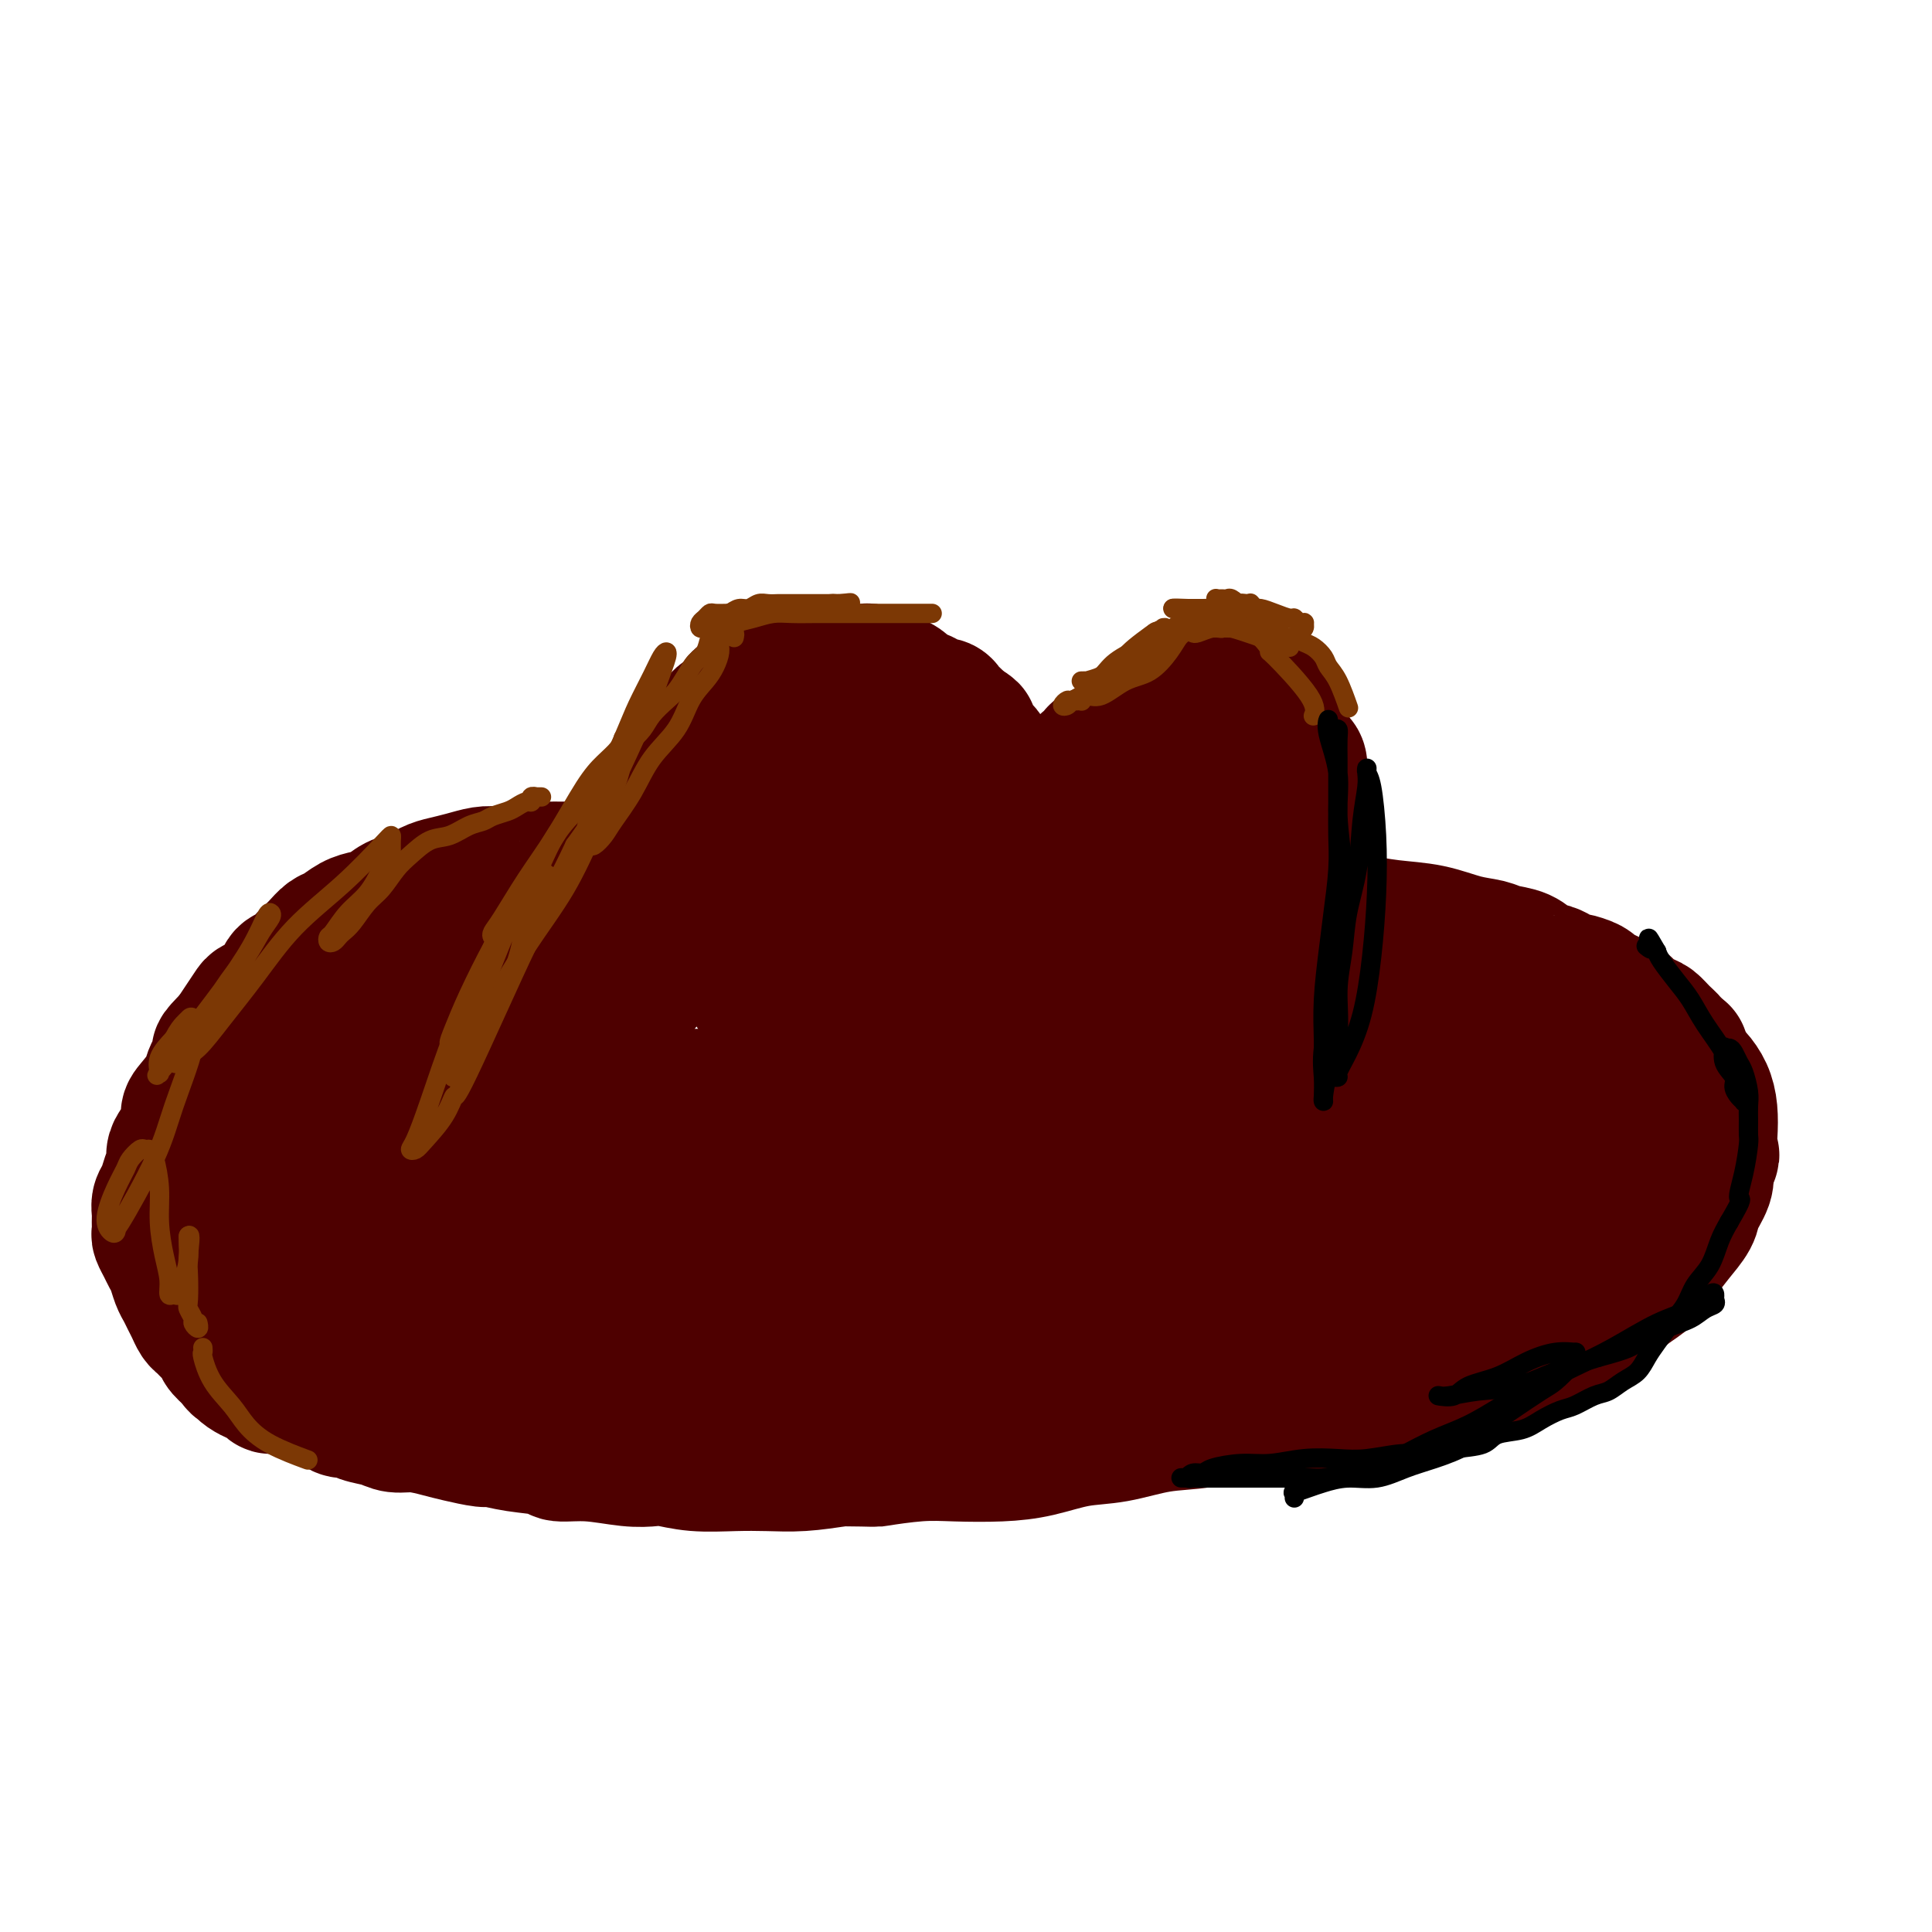 <svg viewBox='0 0 400 400' version='1.1' xmlns='http://www.w3.org/2000/svg' xmlns:xlink='http://www.w3.org/1999/xlink'><g fill='none' stroke='#4E0000' stroke-width='28' stroke-linecap='round' stroke-linejoin='round'><path d='M107,224c0.026,-0.025 0.053,-0.050 0,0c-0.053,0.050 -0.185,0.176 0,0c0.185,-0.176 0.686,-0.654 1,-1c0.314,-0.346 0.440,-0.561 1,-1c0.560,-0.439 1.553,-1.103 2,-2c0.447,-0.897 0.349,-2.028 1,-3c0.651,-0.972 2.050,-1.785 3,-3c0.950,-1.215 1.451,-2.832 2,-4c0.549,-1.168 1.148,-1.887 2,-3c0.852,-1.113 1.959,-2.620 3,-4c1.041,-1.380 2.018,-2.634 3,-4c0.982,-1.366 1.970,-2.845 3,-4c1.030,-1.155 2.101,-1.985 3,-3c0.899,-1.015 1.627,-2.216 2,-3c0.373,-0.784 0.393,-1.151 1,-2c0.607,-0.849 1.802,-2.179 3,-4c1.198,-1.821 2.399,-4.134 3,-5c0.601,-0.866 0.602,-0.286 1,-1c0.398,-0.714 1.195,-2.723 2,-4c0.805,-1.277 1.619,-1.824 2,-3c0.381,-1.176 0.328,-2.983 1,-4c0.672,-1.017 2.070,-1.245 3,-2c0.930,-0.755 1.391,-2.035 2,-3c0.609,-0.965 1.366,-1.613 2,-2c0.634,-0.387 1.143,-0.512 2,-1c0.857,-0.488 2.060,-1.339 3,-2c0.940,-0.661 1.617,-1.133 2,-2c0.383,-0.867 0.474,-2.129 1,-3c0.526,-0.871 1.488,-1.350 2,-2c0.512,-0.650 0.575,-1.471 1,-2c0.425,-0.529 1.213,-0.764 2,-1'/><path d='M166,146c3.216,-3.519 1.257,-2.316 1,-2c-0.257,0.316 1.189,-0.255 2,-1c0.811,-0.745 0.987,-1.664 1,-2c0.013,-0.336 -0.136,-0.090 0,0c0.136,0.090 0.557,0.024 1,0c0.443,-0.024 0.906,-0.006 1,0c0.094,0.006 -0.182,0.002 0,0c0.182,-0.002 0.823,-0.000 1,0c0.177,0.000 -0.111,0.000 0,0c0.111,-0.000 0.620,-0.000 1,0c0.380,0.000 0.629,0.000 1,0c0.371,-0.000 0.862,-0.001 1,0c0.138,0.001 -0.076,0.003 0,0c0.076,-0.003 0.444,-0.012 1,0c0.556,0.012 1.300,0.045 2,0c0.700,-0.045 1.356,-0.166 2,0c0.644,0.166 1.275,0.621 2,1c0.725,0.379 1.542,0.682 2,1c0.458,0.318 0.556,0.652 1,1c0.444,0.348 1.232,0.712 2,1c0.768,0.288 1.515,0.501 2,1c0.485,0.499 0.706,1.285 1,2c0.294,0.715 0.659,1.360 1,2c0.341,0.640 0.656,1.274 1,2c0.344,0.726 0.715,1.542 1,2c0.285,0.458 0.484,0.556 1,1c0.516,0.444 1.348,1.232 2,2c0.652,0.768 1.123,1.515 2,2c0.877,0.485 2.159,0.707 3,1c0.841,0.293 1.240,0.655 2,1c0.760,0.345 1.880,0.672 3,1'/><path d='M207,162c1.842,0.629 2.447,0.701 3,1c0.553,0.299 1.054,0.823 2,1c0.946,0.177 2.336,0.006 3,0c0.664,-0.006 0.601,0.153 1,0c0.399,-0.153 1.260,-0.618 2,-1c0.740,-0.382 1.360,-0.681 2,-1c0.640,-0.319 1.299,-0.658 2,-1c0.701,-0.342 1.445,-0.688 2,-1c0.555,-0.312 0.921,-0.590 1,-1c0.079,-0.410 -0.130,-0.950 0,-1c0.130,-0.050 0.597,0.391 1,0c0.403,-0.391 0.742,-1.615 1,-2c0.258,-0.385 0.437,0.069 1,0c0.563,-0.069 1.512,-0.663 2,-1c0.488,-0.337 0.516,-0.419 1,-1c0.484,-0.581 1.423,-1.660 2,-2c0.577,-0.340 0.792,0.060 1,0c0.208,-0.060 0.409,-0.580 1,-1c0.591,-0.420 1.572,-0.739 2,-1c0.428,-0.261 0.303,-0.465 1,-1c0.697,-0.535 2.217,-1.401 3,-2c0.783,-0.599 0.828,-0.931 1,-1c0.172,-0.069 0.470,0.126 1,0c0.530,-0.126 1.292,-0.573 2,-1c0.708,-0.427 1.363,-0.832 2,-1c0.637,-0.168 1.255,-0.098 2,0c0.745,0.098 1.617,0.222 2,0c0.383,-0.222 0.278,-0.792 1,-1c0.722,-0.208 2.271,-0.056 3,0c0.729,0.056 0.637,0.016 1,0c0.363,-0.016 1.182,-0.008 2,0'/><path d='M258,143c2.813,-0.606 1.344,-0.122 1,0c-0.344,0.122 0.437,-0.119 1,0c0.563,0.119 0.906,0.598 1,1c0.094,0.402 -0.063,0.728 0,1c0.063,0.272 0.345,0.492 1,1c0.655,0.508 1.681,1.305 2,2c0.319,0.695 -0.069,1.289 0,2c0.069,0.711 0.597,1.537 1,2c0.403,0.463 0.683,0.561 1,1c0.317,0.439 0.672,1.220 1,2c0.328,0.780 0.627,1.560 1,2c0.373,0.440 0.818,0.539 1,1c0.182,0.461 0.101,1.282 0,2c-0.101,0.718 -0.223,1.333 0,2c0.223,0.667 0.792,1.386 1,2c0.208,0.614 0.056,1.123 0,2c-0.056,0.877 -0.015,2.122 0,3c0.015,0.878 0.004,1.390 0,2c-0.004,0.610 -0.001,1.317 0,2c0.001,0.683 0.000,1.342 0,2c-0.000,0.658 -0.000,1.317 0,2c0.000,0.683 0.000,1.391 0,2c-0.000,0.609 -0.000,1.118 0,2c0.000,0.882 0.000,2.137 0,3c-0.000,0.863 -0.000,1.333 0,2c0.000,0.667 0.000,1.529 0,2c-0.000,0.471 -0.000,0.549 0,1c0.000,0.451 0.000,1.276 0,2c-0.000,0.724 -0.000,1.349 0,2c0.000,0.651 0.000,1.329 0,2c-0.000,0.671 -0.000,1.336 0,2'/><path d='M270,197c0.153,6.412 0.037,2.944 0,2c-0.037,-0.944 0.005,0.638 0,2c-0.005,1.362 -0.058,2.504 0,3c0.058,0.496 0.225,0.345 0,1c-0.225,0.655 -0.844,2.116 -1,3c-0.156,0.884 0.151,1.192 0,2c-0.151,0.808 -0.758,2.118 -1,3c-0.242,0.882 -0.117,1.336 0,2c0.117,0.664 0.228,1.537 0,2c-0.228,0.463 -0.793,0.515 -1,1c-0.207,0.485 -0.055,1.402 0,2c0.055,0.598 0.015,0.877 0,1c-0.015,0.123 -0.004,0.090 0,0c0.004,-0.090 0.001,-0.235 0,0c-0.001,0.235 0.001,0.851 0,1c-0.001,0.149 -0.004,-0.170 0,0c0.004,0.170 0.016,0.830 0,1c-0.016,0.170 -0.060,-0.150 0,0c0.060,0.150 0.222,0.771 0,1c-0.222,0.229 -0.829,0.065 -1,0c-0.171,-0.065 0.095,-0.031 0,0c-0.095,0.031 -0.550,0.060 -1,0c-0.450,-0.060 -0.895,-0.208 -1,0c-0.105,0.208 0.130,0.774 0,1c-0.130,0.226 -0.626,0.113 -1,0c-0.374,-0.113 -0.625,-0.226 -1,0c-0.375,0.226 -0.874,0.793 -1,1c-0.126,0.207 0.121,0.056 0,0c-0.121,-0.056 -0.609,-0.015 -1,0c-0.391,0.015 -0.683,0.004 -1,0c-0.317,-0.004 -0.658,-0.002 -1,0'/><path d='M258,226c-1.528,0.464 -0.847,0.125 -1,0c-0.153,-0.125 -1.139,-0.034 -2,0c-0.861,0.034 -1.597,0.013 -2,0c-0.403,-0.013 -0.474,-0.018 -1,0c-0.526,0.018 -1.506,0.057 -2,0c-0.494,-0.057 -0.503,-0.211 -1,0c-0.497,0.211 -1.484,0.789 -2,1c-0.516,0.211 -0.561,0.057 -1,0c-0.439,-0.057 -1.272,-0.015 -2,0c-0.728,0.015 -1.349,0.004 -2,0c-0.651,-0.004 -1.330,-0.001 -2,0c-0.670,0.001 -1.330,0.000 -2,0c-0.670,-0.000 -1.349,-0.000 -2,0c-0.651,0.000 -1.274,0.000 -2,0c-0.726,-0.000 -1.556,-0.000 -2,0c-0.444,0.000 -0.503,0.000 -1,0c-0.497,-0.000 -1.432,-0.000 -2,0c-0.568,0.000 -0.767,0.000 -1,0c-0.233,-0.000 -0.499,-0.000 -1,0c-0.501,0.000 -1.236,0.000 -2,0c-0.764,-0.000 -1.555,-0.000 -2,0c-0.445,0.000 -0.543,0.000 -1,0c-0.457,-0.000 -1.272,-0.000 -2,0c-0.728,0.000 -1.368,0.000 -2,0c-0.632,-0.000 -1.258,-0.000 -2,0c-0.742,0.000 -1.602,0.000 -2,0c-0.398,-0.000 -0.333,-0.000 -1,0c-0.667,0.000 -2.065,0.000 -3,0c-0.935,-0.000 -1.405,-0.000 -2,0c-0.595,0.000 -1.313,0.000 -2,0c-0.687,0.000 -1.344,0.000 -2,0'/><path d='M204,227c-8.727,0.155 -3.545,0.041 -2,0c1.545,-0.041 -0.546,-0.011 -2,0c-1.454,0.011 -2.269,0.003 -3,0c-0.731,-0.003 -1.377,-0.001 -2,0c-0.623,0.001 -1.224,0.000 -2,0c-0.776,-0.000 -1.728,-0.000 -3,0c-1.272,0.000 -2.865,0.000 -4,0c-1.135,-0.000 -1.811,-0.000 -3,0c-1.189,0.000 -2.891,0.000 -4,0c-1.109,-0.000 -1.624,-0.000 -3,0c-1.376,0.000 -3.613,0.000 -5,0c-1.387,-0.000 -1.924,-0.000 -3,0c-1.076,0.000 -2.693,0.000 -4,0c-1.307,-0.000 -2.306,-0.000 -3,0c-0.694,0.000 -1.083,0.000 -2,0c-0.917,-0.000 -2.363,-0.000 -3,0c-0.637,0.000 -0.464,0.000 -1,0c-0.536,-0.000 -1.781,-0.000 -3,0c-1.219,0.000 -2.414,0.000 -3,0c-0.586,-0.000 -0.565,-0.000 -1,0c-0.435,0.000 -1.328,0.000 -2,0c-0.672,-0.000 -1.125,-0.000 -2,0c-0.875,0.000 -2.174,-0.000 -3,0c-0.826,0.000 -1.180,-0.000 -2,0c-0.820,0.000 -2.105,-0.000 -3,0c-0.895,0.000 -1.398,-0.000 -2,0c-0.602,0.000 -1.302,-0.000 -2,0c-0.698,0.000 -1.393,-0.000 -2,0c-0.607,0.000 -1.125,-0.000 -2,0c-0.875,0.000 -2.107,-0.000 -3,0c-0.893,0.000 -1.446,0.000 -2,0'/><path d='M123,227c-12.875,0.000 -4.563,0.001 -2,0c2.563,-0.001 -0.623,-0.004 -2,0c-1.377,0.004 -0.943,0.016 -1,0c-0.057,-0.016 -0.604,-0.060 -1,0c-0.396,0.060 -0.642,0.222 -1,0c-0.358,-0.222 -0.828,-0.829 -1,-1c-0.172,-0.171 -0.047,0.095 0,0c0.047,-0.095 0.015,-0.551 0,-1c-0.015,-0.449 -0.013,-0.891 0,-1c0.013,-0.109 0.038,0.114 0,0c-0.038,-0.114 -0.138,-0.567 0,-1c0.138,-0.433 0.513,-0.847 1,-1c0.487,-0.153 1.086,-0.044 2,-1c0.914,-0.956 2.143,-2.978 4,-5c1.857,-2.022 4.340,-4.045 7,-7c2.660,-2.955 5.495,-6.842 8,-10c2.505,-3.158 4.679,-5.586 7,-8c2.321,-2.414 4.787,-4.813 7,-7c2.213,-2.187 4.172,-4.161 6,-6c1.828,-1.839 3.525,-3.543 5,-5c1.475,-1.457 2.728,-2.667 4,-4c1.272,-1.333 2.561,-2.791 4,-4c1.439,-1.209 3.027,-2.171 4,-3c0.973,-0.829 1.333,-1.526 2,-2c0.667,-0.474 1.643,-0.725 2,-1c0.357,-0.275 0.096,-0.574 0,-1c-0.096,-0.426 -0.027,-0.979 0,0c0.027,0.979 0.014,3.489 0,6'/><path d='M178,164c-0.468,2.945 -1.639,7.306 -2,10c-0.361,2.694 0.087,3.720 -1,6c-1.087,2.280 -3.709,5.814 -5,8c-1.291,2.186 -1.250,3.023 -2,4c-0.750,0.977 -2.292,2.092 -3,3c-0.708,0.908 -0.582,1.607 -1,2c-0.418,0.393 -1.381,0.481 -2,1c-0.619,0.519 -0.893,1.470 -1,2c-0.107,0.530 -0.047,0.637 0,1c0.047,0.363 0.080,0.980 0,1c-0.080,0.020 -0.272,-0.557 0,-1c0.272,-0.443 1.010,-0.751 2,-2c0.990,-1.249 2.234,-3.440 4,-6c1.766,-2.560 4.056,-5.489 6,-8c1.944,-2.511 3.544,-4.605 5,-7c1.456,-2.395 2.768,-5.091 4,-7c1.232,-1.909 2.383,-3.030 3,-4c0.617,-0.970 0.698,-1.787 1,-2c0.302,-0.213 0.825,0.178 1,0c0.175,-0.178 0.004,-0.926 0,-1c-0.004,-0.074 0.161,0.527 0,1c-0.161,0.473 -0.646,0.819 -1,1c-0.354,0.181 -0.576,0.198 -1,1c-0.424,0.802 -1.051,2.388 -2,4c-0.949,1.612 -2.221,3.250 -4,5c-1.779,1.750 -4.064,3.614 -6,6c-1.936,2.386 -3.521,5.296 -5,7c-1.479,1.704 -2.851,2.201 -4,3c-1.149,0.799 -2.074,1.899 -3,3'/><path d='M161,195c-4.200,5.290 -1.700,3.516 -1,3c0.700,-0.516 -0.401,0.225 -1,1c-0.599,0.775 -0.697,1.584 -1,2c-0.303,0.416 -0.811,0.440 -1,1c-0.189,0.560 -0.060,1.656 0,2c0.060,0.344 0.051,-0.062 0,0c-0.051,0.062 -0.144,0.594 0,1c0.144,0.406 0.523,0.685 2,1c1.477,0.315 4.050,0.666 7,1c2.950,0.334 6.275,0.651 10,1c3.725,0.349 7.849,0.732 12,1c4.151,0.268 8.330,0.423 12,0c3.670,-0.423 6.832,-1.422 10,-2c3.168,-0.578 6.344,-0.735 9,-1c2.656,-0.265 4.794,-0.637 7,-1c2.206,-0.363 4.480,-0.717 7,-1c2.520,-0.283 5.284,-0.496 8,-1c2.716,-0.504 5.383,-1.301 8,-2c2.617,-0.699 5.185,-1.300 7,-2c1.815,-0.700 2.877,-1.497 4,-2c1.123,-0.503 2.308,-0.711 3,-1c0.692,-0.289 0.893,-0.658 1,-1c0.107,-0.342 0.120,-0.656 0,-1c-0.120,-0.344 -0.374,-0.718 -1,-1c-0.626,-0.282 -1.625,-0.472 -3,-1c-1.375,-0.528 -3.125,-1.395 -5,-2c-1.875,-0.605 -3.875,-0.949 -6,-1c-2.125,-0.051 -4.374,0.193 -7,0c-2.626,-0.193 -5.630,-0.821 -8,-1c-2.370,-0.179 -4.106,0.092 -6,0c-1.894,-0.092 -3.947,-0.546 -6,-1'/><path d='M222,187c-6.350,-0.792 -5.726,-1.273 -7,-2c-1.274,-0.727 -4.447,-1.700 -8,-3c-3.553,-1.300 -7.487,-2.927 -9,-4c-1.513,-1.073 -0.604,-1.594 -1,-2c-0.396,-0.406 -2.098,-0.699 -3,-1c-0.902,-0.301 -1.006,-0.611 -1,-1c0.006,-0.389 0.120,-0.855 0,-1c-0.120,-0.145 -0.473,0.033 1,1c1.473,0.967 4.774,2.722 8,5c3.226,2.278 6.379,5.078 10,8c3.621,2.922 7.710,5.967 11,8c3.290,2.033 5.780,3.054 8,4c2.220,0.946 4.169,1.817 6,2c1.831,0.183 3.544,-0.323 5,-1c1.456,-0.677 2.655,-1.526 4,-3c1.345,-1.474 2.838,-3.572 4,-6c1.162,-2.428 1.995,-5.187 3,-8c1.005,-2.813 2.182,-5.679 3,-8c0.818,-2.321 1.277,-4.095 2,-6c0.723,-1.905 1.710,-3.940 2,-5c0.290,-1.060 -0.118,-1.146 0,-2c0.118,-0.854 0.760,-2.477 1,-3c0.240,-0.523 0.076,0.054 0,0c-0.076,-0.054 -0.065,-0.740 0,-1c0.065,-0.260 0.186,-0.093 0,0c-0.186,0.093 -0.677,0.113 -1,0c-0.323,-0.113 -0.478,-0.360 -1,0c-0.522,0.360 -1.410,1.328 -3,2c-1.590,0.672 -3.883,1.049 -6,2c-2.117,0.951 -4.059,2.475 -6,4'/><path d='M244,166c-3.897,1.670 -5.140,2.346 -7,3c-1.860,0.654 -4.335,1.285 -6,2c-1.665,0.715 -2.518,1.514 -4,2c-1.482,0.486 -3.594,0.659 -5,1c-1.406,0.341 -2.106,0.849 -3,1c-0.894,0.151 -1.982,-0.056 -3,0c-1.018,0.056 -1.965,0.374 -3,1c-1.035,0.626 -2.157,1.560 -3,2c-0.843,0.440 -1.406,0.387 -2,1c-0.594,0.613 -1.217,1.893 -2,3c-0.783,1.107 -1.725,2.039 -2,3c-0.275,0.961 0.117,1.949 0,3c-0.117,1.051 -0.743,2.165 -1,3c-0.257,0.835 -0.144,1.391 0,2c0.144,0.609 0.319,1.272 1,2c0.681,0.728 1.870,1.522 3,2c1.130,0.478 2.203,0.640 4,1c1.797,0.360 4.317,0.917 7,1c2.683,0.083 5.527,-0.309 8,-1c2.473,-0.691 4.574,-1.680 7,-3c2.426,-1.320 5.178,-2.970 7,-4c1.822,-1.030 2.714,-1.439 4,-2c1.286,-0.561 2.964,-1.275 4,-2c1.036,-0.725 1.429,-1.463 2,-2c0.571,-0.537 1.320,-0.875 2,-1c0.680,-0.125 1.290,-0.036 2,0c0.710,0.036 1.519,0.021 2,0c0.481,-0.021 0.634,-0.047 1,0c0.366,0.047 0.945,0.166 1,0c0.055,-0.166 -0.413,-0.619 -1,-1c-0.587,-0.381 -1.294,-0.691 -2,-1'/><path d='M255,182c-1.441,-0.732 -4.042,-1.564 -6,-2c-1.958,-0.436 -3.271,-0.478 -6,0c-2.729,0.478 -6.873,1.476 -9,2c-2.127,0.524 -2.237,0.575 -3,1c-0.763,0.425 -2.180,1.225 -4,2c-1.820,0.775 -4.043,1.524 -6,2c-1.957,0.476 -3.646,0.679 -6,1c-2.354,0.321 -5.372,0.762 -8,1c-2.628,0.238 -4.868,0.274 -7,0c-2.132,-0.274 -4.158,-0.857 -6,-1c-1.842,-0.143 -3.501,0.154 -5,0c-1.499,-0.154 -2.837,-0.759 -4,-1c-1.163,-0.241 -2.152,-0.117 -3,0c-0.848,0.117 -1.555,0.227 -2,0c-0.445,-0.227 -0.626,-0.789 -1,-1c-0.374,-0.211 -0.939,-0.069 -1,0c-0.061,0.069 0.384,0.065 0,0c-0.384,-0.065 -1.597,-0.191 1,-1c2.597,-0.809 9.002,-2.301 12,-3c2.998,-0.699 2.588,-0.604 5,-1c2.412,-0.396 7.646,-1.283 12,-2c4.354,-0.717 7.829,-1.265 11,-2c3.171,-0.735 6.039,-1.659 9,-2c2.961,-0.341 6.015,-0.100 8,0c1.985,0.100 2.899,0.060 4,0c1.101,-0.060 2.388,-0.140 3,0c0.612,0.140 0.549,0.499 1,1c0.451,0.501 1.414,1.143 2,2c0.586,0.857 0.793,1.928 1,3'/><path d='M247,181c1.180,1.501 2.130,2.254 3,3c0.870,0.746 1.660,1.484 3,3c1.340,1.516 3.228,3.809 4,5c0.772,1.191 0.427,1.282 1,2c0.573,0.718 2.065,2.065 3,3c0.935,0.935 1.315,1.458 2,2c0.685,0.542 1.676,1.101 3,2c1.324,0.899 2.982,2.136 4,3c1.018,0.864 1.397,1.355 2,2c0.603,0.645 1.431,1.444 2,2c0.569,0.556 0.881,0.870 1,1c0.119,0.130 0.047,0.077 0,0c-0.047,-0.077 -0.068,-0.179 0,0c0.068,0.179 0.226,0.640 0,1c-0.226,0.360 -0.835,0.621 -1,1c-0.165,0.379 0.114,0.876 0,1c-0.114,0.124 -0.622,-0.125 -1,0c-0.378,0.125 -0.626,0.625 -1,1c-0.374,0.375 -0.873,0.625 -1,1c-0.127,0.375 0.120,0.874 0,1c-0.120,0.126 -0.607,-0.122 -1,0c-0.393,0.122 -0.693,0.614 -1,1c-0.307,0.386 -0.622,0.666 -1,1c-0.378,0.334 -0.819,0.723 -1,1c-0.181,0.277 -0.100,0.441 0,1c0.100,0.559 0.220,1.512 0,2c-0.220,0.488 -0.780,0.512 -1,1c-0.220,0.488 -0.100,1.440 0,2c0.100,0.560 0.181,0.728 0,1c-0.181,0.272 -0.623,0.649 -1,1c-0.377,0.351 -0.688,0.675 -1,1'/><path d='M264,227c-1.498,3.102 -0.242,1.357 0,1c0.242,-0.357 -0.530,0.674 -1,1c-0.470,0.326 -0.637,-0.052 -1,0c-0.363,0.052 -0.923,0.536 -1,1c-0.077,0.464 0.327,0.909 0,1c-0.327,0.091 -1.387,-0.173 -2,0c-0.613,0.173 -0.779,0.782 -1,1c-0.221,0.218 -0.496,0.044 -1,0c-0.504,-0.044 -1.237,0.041 -2,0c-0.763,-0.041 -1.556,-0.207 -2,0c-0.444,0.207 -0.538,0.788 -1,1c-0.462,0.212 -1.293,0.057 -2,0c-0.707,-0.057 -1.291,-0.015 -2,0c-0.709,0.015 -1.545,0.004 -2,0c-0.455,-0.004 -0.531,-0.001 -1,0c-0.469,0.001 -1.331,-0.001 -2,0c-0.669,0.001 -1.144,0.004 -2,0c-0.856,-0.004 -2.093,-0.016 -3,0c-0.907,0.016 -1.483,0.061 -2,0c-0.517,-0.061 -0.974,-0.226 -2,0c-1.026,0.226 -2.619,0.845 -3,1c-0.381,0.155 0.452,-0.155 0,0c-0.452,0.155 -2.189,0.774 -3,1c-0.811,0.226 -0.696,0.061 -1,0c-0.304,-0.061 -1.026,-0.016 -2,0c-0.974,0.016 -2.200,0.004 -3,0c-0.800,-0.004 -1.176,-0.001 -2,0c-0.824,0.001 -2.097,0.000 -3,0c-0.903,-0.000 -1.435,-0.000 -2,0c-0.565,0.000 -1.161,0.000 -2,0c-0.839,-0.000 -1.919,-0.000 -3,0'/><path d='M210,235c-6.858,0.552 -3.002,0.933 -2,1c1.002,0.067 -0.851,-0.178 -3,0c-2.149,0.178 -4.596,0.780 -6,1c-1.404,0.220 -1.765,0.059 -2,0c-0.235,-0.059 -0.345,-0.016 -1,0c-0.655,0.016 -1.855,0.004 -3,0c-1.145,-0.004 -2.236,-0.001 -3,0c-0.764,0.001 -1.202,0.000 -2,0c-0.798,-0.000 -1.957,-0.000 -3,0c-1.043,0.000 -1.969,-0.000 -3,0c-1.031,0.000 -2.167,0.000 -3,0c-0.833,-0.000 -1.363,-0.000 -3,0c-1.637,0.000 -4.381,0.001 -6,0c-1.619,-0.001 -2.113,-0.004 -3,0c-0.887,0.004 -2.167,0.016 -3,0c-0.833,-0.016 -1.219,-0.061 -2,0c-0.781,0.061 -1.956,0.227 -3,0c-1.044,-0.227 -1.955,-0.846 -3,-1c-1.045,-0.154 -2.223,0.156 -3,0c-0.777,-0.156 -1.152,-0.778 -2,-1c-0.848,-0.222 -2.170,-0.044 -3,0c-0.830,0.044 -1.167,-0.045 -2,0c-0.833,0.045 -2.163,0.223 -3,0c-0.837,-0.223 -1.183,-0.848 -2,-1c-0.817,-0.152 -2.106,0.170 -3,0c-0.894,-0.170 -1.394,-0.833 -2,-1c-0.606,-0.167 -1.317,0.161 -2,0c-0.683,-0.161 -1.338,-0.813 -2,-1c-0.662,-0.187 -1.332,0.089 -2,0c-0.668,-0.089 -1.334,-0.545 -2,-1'/><path d='M128,231c-4.926,-0.879 -1.739,-0.077 -1,0c0.739,0.077 -0.968,-0.572 -2,-1c-1.032,-0.428 -1.390,-0.636 -2,-1c-0.610,-0.364 -1.473,-0.885 -2,-1c-0.527,-0.115 -0.718,0.175 -1,0c-0.282,-0.175 -0.654,-0.817 -1,-1c-0.346,-0.183 -0.666,0.091 -1,0c-0.334,-0.091 -0.681,-0.546 -1,-1c-0.319,-0.454 -0.611,-0.905 -1,-1c-0.389,-0.095 -0.874,0.167 -1,0c-0.126,-0.167 0.106,-0.762 0,-1c-0.106,-0.238 -0.549,-0.120 -1,0c-0.451,0.120 -0.910,0.242 -1,0c-0.090,-0.242 0.187,-0.849 0,-1c-0.187,-0.151 -0.839,0.152 -1,0c-0.161,-0.152 0.168,-0.759 0,-1c-0.168,-0.241 -0.833,-0.116 -1,0c-0.167,0.116 0.166,0.223 0,0c-0.166,-0.223 -0.829,-0.777 -1,-1c-0.171,-0.223 0.150,-0.115 0,0c-0.150,0.115 -0.772,0.237 -1,0c-0.228,-0.237 -0.061,-0.833 0,-1c0.061,-0.167 0.018,0.095 0,0c-0.018,-0.095 -0.009,-0.548 0,-1'/><path d='M109,219c-3.167,-2.000 -1.583,-1.000 0,0'/><path d='M158,204c0.122,0.421 0.244,0.842 0,1c-0.244,0.158 -0.854,0.054 -1,0c-0.146,-0.054 0.172,-0.058 0,0c-0.172,0.058 -0.834,0.178 -1,0c-0.166,-0.178 0.163,-0.652 0,-1c-0.163,-0.348 -0.817,-0.568 -1,-1c-0.183,-0.432 0.106,-1.075 0,-2c-0.106,-0.925 -0.605,-2.132 -1,-3c-0.395,-0.868 -0.684,-1.398 -1,-2c-0.316,-0.602 -0.658,-1.276 -1,-2c-0.342,-0.724 -0.683,-1.500 -1,-2c-0.317,-0.500 -0.610,-0.725 -1,-1c-0.390,-0.275 -0.877,-0.598 -1,-1c-0.123,-0.402 0.119,-0.881 0,-1c-0.119,-0.119 -0.598,0.122 -1,0c-0.402,-0.122 -0.727,-0.606 -1,-1c-0.273,-0.394 -0.496,-0.698 -1,-1c-0.504,-0.302 -1.290,-0.602 -2,-1c-0.710,-0.398 -1.344,-0.894 -2,-1c-0.656,-0.106 -1.332,0.178 -2,0c-0.668,-0.178 -1.326,-0.817 -2,-1c-0.674,-0.183 -1.364,0.092 -2,0c-0.636,-0.092 -1.217,-0.549 -2,-1c-0.783,-0.451 -1.766,-0.894 -2,-1c-0.234,-0.106 0.283,0.125 -1,0c-1.283,-0.125 -4.367,-0.607 -6,-1c-1.633,-0.393 -1.817,-0.696 -2,-1'/><path d='M123,180c-3.925,-1.083 -2.239,-0.291 -2,0c0.239,0.291 -0.971,0.082 -3,0c-2.029,-0.082 -4.879,-0.036 -6,0c-1.121,0.036 -0.515,0.061 -1,0c-0.485,-0.061 -2.061,-0.210 -3,0c-0.939,0.210 -1.242,0.777 -2,1c-0.758,0.223 -1.973,0.100 -3,0c-1.027,-0.100 -1.867,-0.177 -3,0c-1.133,0.177 -2.557,0.610 -4,1c-1.443,0.390 -2.903,0.738 -4,1c-1.097,0.262 -1.830,0.438 -3,1c-1.170,0.562 -2.777,1.512 -4,2c-1.223,0.488 -2.060,0.516 -3,1c-0.940,0.484 -1.981,1.424 -3,2c-1.019,0.576 -2.016,0.787 -3,1c-0.984,0.213 -1.955,0.428 -3,1c-1.045,0.572 -2.163,1.500 -3,2c-0.837,0.500 -1.393,0.572 -2,1c-0.607,0.428 -1.266,1.213 -2,2c-0.734,0.787 -1.543,1.576 -2,2c-0.457,0.424 -0.560,0.485 -1,1c-0.440,0.515 -1.216,1.486 -2,2c-0.784,0.514 -1.576,0.572 -2,1c-0.424,0.428 -0.480,1.226 -1,2c-0.520,0.774 -1.504,1.523 -2,2c-0.496,0.477 -0.503,0.683 -1,1c-0.497,0.317 -1.484,0.745 -2,1c-0.516,0.255 -0.562,0.338 -1,1c-0.438,0.662 -1.268,1.903 -2,3c-0.732,1.097 -1.366,2.048 -2,3'/><path d='M48,215c-4.204,4.183 -2.213,2.639 -2,3c0.213,0.361 -1.353,2.627 -2,4c-0.647,1.373 -0.376,1.852 -1,3c-0.624,1.148 -2.143,2.965 -3,4c-0.857,1.035 -1.052,1.288 -1,2c0.052,0.712 0.351,1.884 0,3c-0.351,1.116 -1.351,2.175 -2,3c-0.649,0.825 -0.948,1.414 -1,2c-0.052,0.586 0.144,1.168 0,2c-0.144,0.832 -0.627,1.913 -1,3c-0.373,1.087 -0.636,2.179 -1,3c-0.364,0.821 -0.830,1.371 -1,2c-0.170,0.629 -0.042,1.337 0,2c0.042,0.663 0.000,1.280 0,2c-0.000,0.720 0.041,1.543 0,2c-0.041,0.457 -0.166,0.549 0,1c0.166,0.451 0.622,1.261 1,2c0.378,0.739 0.679,1.405 1,2c0.321,0.595 0.663,1.118 1,2c0.337,0.882 0.668,2.124 1,3c0.332,0.876 0.666,1.386 1,2c0.334,0.614 0.667,1.330 1,2c0.333,0.670 0.667,1.293 1,2c0.333,0.707 0.666,1.499 1,2c0.334,0.501 0.668,0.712 1,1c0.332,0.288 0.662,0.654 1,1c0.338,0.346 0.685,0.673 1,1c0.315,0.327 0.600,0.655 1,1c0.400,0.345 0.915,0.708 1,1c0.085,0.292 -0.262,0.512 0,1c0.262,0.488 1.131,1.244 2,2'/><path d='M48,281c1.869,2.608 1.042,1.129 1,1c-0.042,-0.129 0.701,1.093 2,2c1.299,0.907 3.153,1.500 4,2c0.847,0.500 0.687,0.908 1,1c0.313,0.092 1.099,-0.130 2,0c0.901,0.130 1.918,0.613 3,1c1.082,0.387 2.230,0.677 3,1c0.770,0.323 1.163,0.678 2,1c0.837,0.322 2.118,0.611 3,1c0.882,0.389 1.365,0.879 2,1c0.635,0.121 1.421,-0.126 2,0c0.579,0.126 0.952,0.625 2,1c1.048,0.375 2.771,0.625 4,1c1.229,0.375 1.965,0.875 3,1c1.035,0.125 2.369,-0.125 4,0c1.631,0.125 3.559,0.625 5,1c1.441,0.375 2.394,0.625 4,1c1.606,0.375 3.866,0.875 5,1c1.134,0.125 1.143,-0.125 2,0c0.857,0.125 2.563,0.626 5,1c2.437,0.374 5.605,0.622 7,1c1.395,0.378 1.018,0.885 2,1c0.982,0.115 3.323,-0.162 6,0c2.677,0.162 5.691,0.761 8,1c2.309,0.239 3.914,0.116 5,0c1.086,-0.116 1.652,-0.227 3,0c1.348,0.227 3.477,0.790 6,1c2.523,0.210 5.439,0.067 8,0c2.561,-0.067 4.766,-0.056 7,0c2.234,0.056 4.495,0.159 7,0c2.505,-0.159 5.252,-0.579 8,-1'/><path d='M174,302c8.232,0.060 6.810,0.210 8,0c1.190,-0.210 4.990,-0.781 8,-1c3.010,-0.219 5.228,-0.085 8,0c2.772,0.085 6.096,0.121 9,0c2.904,-0.121 5.386,-0.398 8,-1c2.614,-0.602 5.361,-1.527 8,-2c2.639,-0.473 5.172,-0.494 8,-1c2.828,-0.506 5.952,-1.498 9,-2c3.048,-0.502 6.021,-0.515 9,-1c2.979,-0.485 5.965,-1.443 9,-2c3.035,-0.557 6.119,-0.712 9,-1c2.881,-0.288 5.558,-0.710 8,-1c2.442,-0.290 4.647,-0.449 7,-1c2.353,-0.551 4.853,-1.495 7,-2c2.147,-0.505 3.941,-0.572 6,-1c2.059,-0.428 4.382,-1.217 6,-2c1.618,-0.783 2.532,-1.561 4,-2c1.468,-0.439 3.491,-0.541 5,-1c1.509,-0.459 2.502,-1.276 4,-2c1.498,-0.724 3.499,-1.356 5,-2c1.501,-0.644 2.502,-1.301 4,-2c1.498,-0.699 3.493,-1.439 5,-2c1.507,-0.561 2.528,-0.943 4,-2c1.472,-1.057 3.396,-2.790 5,-4c1.604,-1.210 2.887,-1.898 4,-3c1.113,-1.102 2.057,-2.620 3,-4c0.943,-1.380 1.885,-2.624 3,-4c1.115,-1.376 2.402,-2.884 3,-4c0.598,-1.116 0.507,-1.839 1,-3c0.493,-1.161 1.569,-2.760 2,-4c0.431,-1.240 0.215,-2.120 0,-3'/><path d='M353,242c2.085,-3.907 1.299,-2.675 1,-3c-0.299,-0.325 -0.110,-2.207 0,-4c0.110,-1.793 0.142,-3.495 0,-5c-0.142,-1.505 -0.457,-2.812 -1,-4c-0.543,-1.188 -1.314,-2.257 -2,-3c-0.686,-0.743 -1.286,-1.159 -2,-2c-0.714,-0.841 -1.541,-2.108 -2,-3c-0.459,-0.892 -0.551,-1.409 -1,-2c-0.449,-0.591 -1.255,-1.257 -2,-2c-0.745,-0.743 -1.428,-1.565 -2,-2c-0.572,-0.435 -1.032,-0.484 -2,-1c-0.968,-0.516 -2.442,-1.500 -3,-2c-0.558,-0.500 -0.199,-0.516 -1,-1c-0.801,-0.484 -2.763,-1.435 -4,-2c-1.237,-0.565 -1.749,-0.743 -2,-1c-0.251,-0.257 -0.240,-0.594 -1,-1c-0.760,-0.406 -2.290,-0.881 -3,-1c-0.710,-0.119 -0.601,0.119 -1,0c-0.399,-0.119 -1.307,-0.595 -2,-1c-0.693,-0.405 -1.170,-0.739 -2,-1c-0.830,-0.261 -2.012,-0.450 -3,-1c-0.988,-0.550 -1.784,-1.461 -3,-2c-1.216,-0.539 -2.854,-0.708 -4,-1c-1.146,-0.292 -1.801,-0.709 -3,-1c-1.199,-0.291 -2.942,-0.456 -5,-1c-2.058,-0.544 -4.430,-1.466 -7,-2c-2.570,-0.534 -5.338,-0.679 -8,-1c-2.662,-0.321 -5.217,-0.817 -7,-1c-1.783,-0.183 -2.795,-0.052 -4,0c-1.205,0.052 -2.602,0.026 -4,0'/><path d='M273,191c-7.129,-1.083 -3.953,-0.291 -3,0c0.953,0.291 -0.319,0.082 -1,0c-0.681,-0.082 -0.772,-0.037 -1,0c-0.228,0.037 -0.594,0.066 -1,0c-0.406,-0.066 -0.853,-0.226 -1,0c-0.147,0.226 0.005,0.837 0,1c-0.005,0.163 -0.168,-0.122 1,0c1.168,0.122 3.668,0.652 6,1c2.332,0.348 4.497,0.513 7,1c2.503,0.487 5.344,1.294 8,2c2.656,0.706 5.125,1.310 7,2c1.875,0.690 3.155,1.466 6,4c2.845,2.534 7.255,6.825 10,10c2.745,3.175 3.825,5.235 5,7c1.175,1.765 2.444,3.237 4,6c1.556,2.763 3.398,6.818 5,10c1.602,3.182 2.965,5.493 4,7c1.035,1.507 1.742,2.210 2,3c0.258,0.790 0.066,1.665 0,2c-0.066,0.335 -0.007,0.129 0,0c0.007,-0.129 -0.039,-0.183 0,0c0.039,0.183 0.161,0.601 0,1c-0.161,0.399 -0.606,0.779 -1,1c-0.394,0.221 -0.739,0.284 -2,1c-1.261,0.716 -3.440,2.087 -5,3c-1.560,0.913 -2.501,1.368 -4,2c-1.499,0.632 -3.558,1.439 -5,2c-1.442,0.561 -2.269,0.874 -3,1c-0.731,0.126 -1.365,0.063 -2,0'/><path d='M309,258c-2.381,0.656 -1.333,-0.203 -1,-1c0.333,-0.797 -0.051,-1.531 0,-3c0.051,-1.469 0.535,-3.671 1,-6c0.465,-2.329 0.912,-4.785 2,-7c1.088,-2.215 2.817,-4.190 4,-6c1.183,-1.810 1.820,-3.454 3,-5c1.180,-1.546 2.904,-2.992 4,-4c1.096,-1.008 1.563,-1.576 2,-2c0.437,-0.424 0.845,-0.704 1,-1c0.155,-0.296 0.059,-0.607 0,-1c-0.059,-0.393 -0.080,-0.869 0,-1c0.080,-0.131 0.261,0.082 0,0c-0.261,-0.082 -0.965,-0.460 -3,-1c-2.035,-0.540 -5.402,-1.241 -9,-2c-3.598,-0.759 -7.427,-1.576 -11,-2c-3.573,-0.424 -6.892,-0.454 -10,0c-3.108,0.454 -6.006,1.394 -8,2c-1.994,0.606 -3.082,0.879 -4,1c-0.918,0.121 -1.664,0.089 -2,1c-0.336,0.911 -0.262,2.764 0,4c0.262,1.236 0.712,1.853 2,4c1.288,2.147 3.414,5.822 6,9c2.586,3.178 5.634,5.858 8,8c2.366,2.142 4.052,3.744 6,5c1.948,1.256 4.159,2.165 6,2c1.841,-0.165 3.312,-1.404 5,-3c1.688,-1.596 3.593,-3.549 5,-6c1.407,-2.451 2.315,-5.399 3,-8c0.685,-2.601 1.146,-4.854 1,-7c-0.146,-2.146 -0.899,-4.185 -2,-6c-1.101,-1.815 -2.551,-3.408 -4,-5'/><path d='M314,217c-1.627,-2.549 -2.694,-3.421 -4,-4c-1.306,-0.579 -2.851,-0.866 -5,-1c-2.149,-0.134 -4.901,-0.117 -6,0c-1.099,0.117 -0.546,0.333 -1,1c-0.454,0.667 -1.915,1.784 -3,3c-1.085,1.216 -1.794,2.529 -2,4c-0.206,1.471 0.090,3.099 0,4c-0.090,0.901 -0.565,1.077 0,3c0.565,1.923 2.171,5.595 4,8c1.829,2.405 3.882,3.545 6,5c2.118,1.455 4.302,3.227 7,4c2.698,0.773 5.909,0.549 9,0c3.091,-0.549 6.060,-1.421 9,-3c2.940,-1.579 5.849,-3.866 8,-6c2.151,-2.134 3.543,-4.117 5,-6c1.457,-1.883 2.980,-3.668 4,-5c1.020,-1.332 1.537,-2.213 2,-3c0.463,-0.787 0.871,-1.481 1,-2c0.129,-0.519 -0.020,-0.863 0,-1c0.020,-0.137 0.209,-0.068 0,0c-0.209,0.068 -0.816,0.134 -1,0c-0.184,-0.134 0.054,-0.467 -1,0c-1.054,0.467 -3.402,1.734 -6,3c-2.598,1.266 -5.448,2.530 -8,4c-2.552,1.470 -4.806,3.145 -7,5c-2.194,1.855 -4.327,3.891 -6,6c-1.673,2.109 -2.885,4.292 -4,6c-1.115,1.708 -2.134,2.942 -3,4c-0.866,1.058 -1.579,1.939 -2,3c-0.421,1.061 -0.549,2.303 -1,3c-0.451,0.697 -1.226,0.848 -2,1'/><path d='M307,253c-3.092,3.514 -1.821,0.798 -2,0c-0.179,-0.798 -1.807,0.322 -4,1c-2.193,0.678 -4.950,0.915 -6,1c-1.050,0.085 -0.394,0.019 -1,0c-0.606,-0.019 -2.473,0.011 -4,0c-1.527,-0.011 -2.715,-0.061 -4,0c-1.285,0.061 -2.667,0.232 -4,0c-1.333,-0.232 -2.617,-0.869 -4,-2c-1.383,-1.131 -2.866,-2.757 -4,-4c-1.134,-1.243 -1.919,-2.102 -3,-4c-1.081,-1.898 -2.457,-4.834 -3,-7c-0.543,-2.166 -0.254,-3.563 0,-5c0.254,-1.437 0.472,-2.915 1,-4c0.528,-1.085 1.367,-1.776 2,-2c0.633,-0.224 1.059,0.018 2,0c0.941,-0.018 2.398,-0.297 3,0c0.602,0.297 0.350,1.168 1,2c0.650,0.832 2.202,1.623 4,3c1.798,1.377 3.843,3.339 5,5c1.157,1.661 1.427,3.022 2,4c0.573,0.978 1.450,1.572 2,2c0.550,0.428 0.774,0.689 1,1c0.226,0.311 0.453,0.673 1,1c0.547,0.327 1.415,0.621 2,1c0.585,0.379 0.887,0.844 1,1c0.113,0.156 0.036,0.002 0,0c-0.036,-0.002 -0.032,0.149 0,0c0.032,-0.149 0.091,-0.597 0,-1c-0.091,-0.403 -0.332,-0.762 -1,-1c-0.668,-0.238 -1.762,-0.354 -3,0c-1.238,0.354 -2.619,1.177 -4,2'/><path d='M287,247c-1.760,0.846 -2.158,2.961 -3,5c-0.842,2.039 -2.126,4.003 -3,6c-0.874,1.997 -1.336,4.026 -2,6c-0.664,1.974 -1.529,3.891 -2,5c-0.471,1.109 -0.546,1.409 -1,2c-0.454,0.591 -1.285,1.474 -2,2c-0.715,0.526 -1.312,0.696 -3,1c-1.688,0.304 -4.465,0.743 -7,1c-2.535,0.257 -4.828,0.334 -7,0c-2.172,-0.334 -4.222,-1.077 -6,-2c-1.778,-0.923 -3.285,-2.024 -5,-3c-1.715,-0.976 -3.638,-1.826 -5,-3c-1.362,-1.174 -2.163,-2.673 -3,-4c-0.837,-1.327 -1.710,-2.484 -2,-4c-0.290,-1.516 0.001,-3.393 0,-5c-0.001,-1.607 -0.295,-2.945 0,-4c0.295,-1.055 1.180,-1.827 2,-3c0.820,-1.173 1.575,-2.749 3,-4c1.425,-1.251 3.521,-2.179 6,-3c2.479,-0.821 5.341,-1.536 8,-2c2.659,-0.464 5.113,-0.677 8,-1c2.887,-0.323 6.206,-0.755 9,-1c2.794,-0.245 5.062,-0.302 7,-1c1.938,-0.698 3.544,-2.038 5,-3c1.456,-0.962 2.762,-1.547 4,-2c1.238,-0.453 2.409,-0.773 3,-1c0.591,-0.227 0.603,-0.362 1,0c0.397,0.362 1.179,1.221 2,3c0.821,1.779 1.683,4.479 2,7c0.317,2.521 0.091,4.863 0,7c-0.091,2.137 -0.045,4.068 0,6'/><path d='M296,252c0.022,3.045 0.076,4.156 0,6c-0.076,1.844 -0.282,4.420 -1,6c-0.718,1.580 -1.949,2.165 -3,3c-1.051,0.835 -1.924,1.922 -3,3c-1.076,1.078 -2.357,2.147 -4,3c-1.643,0.853 -3.649,1.490 -5,2c-1.351,0.510 -2.048,0.894 -3,1c-0.952,0.106 -2.159,-0.066 -3,0c-0.841,0.066 -1.317,0.370 -2,0c-0.683,-0.370 -1.573,-1.414 -3,-3c-1.427,-1.586 -3.391,-3.714 -5,-6c-1.609,-2.286 -2.862,-4.731 -4,-7c-1.138,-2.269 -2.161,-4.363 -3,-6c-0.839,-1.637 -1.495,-2.816 -2,-4c-0.505,-1.184 -0.860,-2.373 -1,-3c-0.140,-0.627 -0.065,-0.694 0,-1c0.065,-0.306 0.120,-0.853 0,-1c-0.120,-0.147 -0.416,0.104 0,0c0.416,-0.104 1.542,-0.564 2,-1c0.458,-0.436 0.247,-0.847 1,-1c0.753,-0.153 2.470,-0.046 3,0c0.530,0.046 -0.127,0.032 0,0c0.127,-0.032 1.038,-0.080 1,0c-0.038,0.080 -1.023,0.290 -2,1c-0.977,0.710 -1.944,1.919 -4,3c-2.056,1.081 -5.201,2.032 -8,3c-2.799,0.968 -5.254,1.953 -8,3c-2.746,1.047 -5.785,2.156 -8,3c-2.215,0.844 -3.608,1.422 -5,2'/><path d='M226,258c-5.834,2.759 -3.419,2.158 -3,2c0.419,-0.158 -1.156,0.129 -2,1c-0.844,0.871 -0.955,2.327 -1,3c-0.045,0.673 -0.023,0.562 0,1c0.023,0.438 0.045,1.426 0,2c-0.045,0.574 -0.159,0.735 0,1c0.159,0.265 0.592,0.634 1,1c0.408,0.366 0.792,0.730 1,1c0.208,0.270 0.238,0.444 1,1c0.762,0.556 2.254,1.492 4,2c1.746,0.508 3.745,0.589 6,1c2.255,0.411 4.764,1.152 7,1c2.236,-0.152 4.197,-1.198 6,-2c1.803,-0.802 3.447,-1.359 5,-2c1.553,-0.641 3.015,-1.366 4,-2c0.985,-0.634 1.494,-1.176 2,-2c0.506,-0.824 1.010,-1.928 1,-3c-0.010,-1.072 -0.535,-2.110 -1,-3c-0.465,-0.890 -0.871,-1.630 -2,-3c-1.129,-1.370 -2.980,-3.369 -5,-5c-2.020,-1.631 -4.210,-2.895 -6,-4c-1.790,-1.105 -3.181,-2.051 -5,-3c-1.819,-0.949 -4.066,-1.899 -6,-2c-1.934,-0.101 -3.553,0.648 -5,1c-1.447,0.352 -2.720,0.306 -4,1c-1.280,0.694 -2.567,2.129 -4,3c-1.433,0.871 -3.014,1.178 -4,2c-0.986,0.822 -1.378,2.158 -2,3c-0.622,0.842 -1.475,1.188 -2,2c-0.525,0.812 -0.721,2.089 -1,3c-0.279,0.911 -0.639,1.455 -1,2'/><path d='M210,261c-0.918,1.707 -0.214,0.975 0,1c0.214,0.025 -0.061,0.808 0,2c0.061,1.192 0.457,2.793 1,4c0.543,1.207 1.232,2.020 2,3c0.768,0.980 1.614,2.129 2,3c0.386,0.871 0.312,1.466 1,2c0.688,0.534 2.139,1.007 3,1c0.861,-0.007 1.132,-0.495 2,-1c0.868,-0.505 2.334,-1.025 3,-2c0.666,-0.975 0.531,-2.403 1,-4c0.469,-1.597 1.543,-3.363 2,-5c0.457,-1.637 0.298,-3.145 0,-4c-0.298,-0.855 -0.735,-1.056 -1,-2c-0.265,-0.944 -0.357,-2.631 -1,-4c-0.643,-1.369 -1.837,-2.421 -3,-3c-1.163,-0.579 -2.295,-0.685 -3,-1c-0.705,-0.315 -0.983,-0.839 -2,-1c-1.017,-0.161 -2.775,0.040 -4,0c-1.225,-0.040 -1.918,-0.321 -3,0c-1.082,0.321 -2.552,1.243 -4,2c-1.448,0.757 -2.875,1.348 -4,2c-1.125,0.652 -1.948,1.367 -3,2c-1.052,0.633 -2.332,1.186 -3,2c-0.668,0.814 -0.722,1.890 -1,3c-0.278,1.110 -0.779,2.255 -1,3c-0.221,0.745 -0.161,1.092 0,2c0.161,0.908 0.425,2.377 1,4c0.575,1.623 1.463,3.398 2,5c0.537,1.602 0.725,3.029 1,4c0.275,0.971 0.638,1.485 1,2'/><path d='M199,281c1.178,2.539 1.624,0.387 2,0c0.376,-0.387 0.683,0.992 2,0c1.317,-0.992 3.645,-4.354 5,-6c1.355,-1.646 1.738,-1.574 2,-2c0.262,-0.426 0.404,-1.348 1,-3c0.596,-1.652 1.648,-4.033 2,-6c0.352,-1.967 0.006,-3.521 0,-5c-0.006,-1.479 0.330,-2.883 0,-4c-0.330,-1.117 -1.326,-1.947 -2,-3c-0.674,-1.053 -1.027,-2.328 -2,-3c-0.973,-0.672 -2.567,-0.742 -4,-1c-1.433,-0.258 -2.705,-0.706 -4,-1c-1.295,-0.294 -2.613,-0.436 -4,0c-1.387,0.436 -2.844,1.450 -4,2c-1.156,0.550 -2.011,0.638 -3,1c-0.989,0.362 -2.111,0.999 -3,2c-0.889,1.001 -1.544,2.366 -2,3c-0.456,0.634 -0.711,0.536 -1,1c-0.289,0.464 -0.611,1.488 -1,2c-0.389,0.512 -0.844,0.511 -1,1c-0.156,0.489 -0.011,1.468 0,2c0.011,0.532 -0.110,0.618 0,1c0.110,0.382 0.451,1.059 1,2c0.549,0.941 1.307,2.147 2,3c0.693,0.853 1.323,1.353 2,2c0.677,0.647 1.403,1.440 2,2c0.597,0.560 1.066,0.888 2,1c0.934,0.112 2.333,0.009 3,0c0.667,-0.009 0.603,0.074 1,0c0.397,-0.074 1.256,-0.307 2,-1c0.744,-0.693 1.372,-1.847 2,-3'/><path d='M199,268c1.682,-1.158 0.887,-2.551 1,-4c0.113,-1.449 1.136,-2.952 1,-5c-0.136,-2.048 -1.429,-4.639 -2,-6c-0.571,-1.361 -0.421,-1.490 -1,-2c-0.579,-0.510 -1.889,-1.400 -3,-2c-1.111,-0.600 -2.023,-0.908 -3,-1c-0.977,-0.092 -2.019,0.034 -3,0c-0.981,-0.034 -1.900,-0.228 -3,0c-1.100,0.228 -2.379,0.877 -3,1c-0.621,0.123 -0.582,-0.280 -1,0c-0.418,0.280 -1.294,1.242 -2,2c-0.706,0.758 -1.243,1.314 -2,2c-0.757,0.686 -1.734,1.504 -2,2c-0.266,0.496 0.178,0.669 0,1c-0.178,0.331 -0.977,0.819 -2,2c-1.023,1.181 -2.271,3.056 -3,4c-0.729,0.944 -0.938,0.956 -1,2c-0.062,1.044 0.025,3.121 0,5c-0.025,1.879 -0.161,3.561 0,5c0.161,1.439 0.620,2.634 1,4c0.380,1.366 0.682,2.904 1,4c0.318,1.096 0.651,1.752 1,2c0.349,0.248 0.714,0.089 1,0c0.286,-0.089 0.492,-0.108 1,0c0.508,0.108 1.319,0.341 2,0c0.681,-0.341 1.232,-1.257 2,-2c0.768,-0.743 1.752,-1.313 3,-2c1.248,-0.687 2.759,-1.493 4,-3c1.241,-1.507 2.212,-3.716 3,-6c0.788,-2.284 1.394,-4.642 2,-7'/><path d='M191,264c0.760,-3.217 0.162,-4.761 0,-6c-0.162,-1.239 0.114,-2.174 0,-3c-0.114,-0.826 -0.618,-1.543 -1,-2c-0.382,-0.457 -0.644,-0.654 -2,-1c-1.356,-0.346 -3.808,-0.840 -5,-1c-1.192,-0.160 -1.125,0.013 -2,0c-0.875,-0.013 -2.693,-0.211 -4,0c-1.307,0.211 -2.105,0.830 -3,1c-0.895,0.170 -1.889,-0.109 -3,0c-1.111,0.109 -2.339,0.607 -3,1c-0.661,0.393 -0.754,0.683 -1,1c-0.246,0.317 -0.643,0.662 -1,1c-0.357,0.338 -0.673,0.670 -1,1c-0.327,0.330 -0.666,0.657 -1,1c-0.334,0.343 -0.664,0.701 -1,1c-0.336,0.299 -0.678,0.541 -1,1c-0.322,0.459 -0.623,1.137 -1,2c-0.377,0.863 -0.830,1.911 -1,3c-0.170,1.089 -0.057,2.218 0,3c0.057,0.782 0.057,1.217 0,2c-0.057,0.783 -0.170,1.915 0,3c0.170,1.085 0.622,2.123 1,3c0.378,0.877 0.681,1.594 1,2c0.319,0.406 0.654,0.503 1,1c0.346,0.497 0.703,1.395 1,2c0.297,0.605 0.534,0.919 1,1c0.466,0.081 1.161,-0.069 2,0c0.839,0.069 1.823,0.359 3,0c1.177,-0.359 2.548,-1.366 4,-2c1.452,-0.634 2.986,-0.895 4,-2c1.014,-1.105 1.507,-3.052 2,-5'/><path d='M180,272c2.034,-2.555 2.121,-4.441 2,-6c-0.121,-1.559 -0.448,-2.789 -1,-5c-0.552,-2.211 -1.330,-5.401 -2,-7c-0.670,-1.599 -1.234,-1.605 -2,-2c-0.766,-0.395 -1.734,-1.178 -3,-2c-1.266,-0.822 -2.828,-1.681 -4,-2c-1.172,-0.319 -1.952,-0.097 -3,0c-1.048,0.097 -2.363,0.068 -3,0c-0.637,-0.068 -0.594,-0.173 -1,0c-0.406,0.173 -1.259,0.626 -2,1c-0.741,0.374 -1.369,0.668 -2,1c-0.631,0.332 -1.266,0.702 -2,1c-0.734,0.298 -1.566,0.523 -2,1c-0.434,0.477 -0.469,1.205 -1,2c-0.531,0.795 -1.556,1.658 -2,2c-0.444,0.342 -0.306,0.162 -1,1c-0.694,0.838 -2.222,2.694 -3,4c-0.778,1.306 -0.808,2.060 -1,3c-0.192,0.940 -0.546,2.064 -1,3c-0.454,0.936 -1.010,1.682 -1,3c0.010,1.318 0.584,3.207 1,5c0.416,1.793 0.674,3.489 1,5c0.326,1.511 0.720,2.835 1,4c0.280,1.165 0.445,2.169 1,3c0.555,0.831 1.498,1.488 2,2c0.502,0.512 0.561,0.880 1,1c0.439,0.120 1.259,-0.009 2,0c0.741,0.009 1.405,0.157 2,0c0.595,-0.157 1.122,-0.619 2,-1c0.878,-0.381 2.108,-0.680 3,-2c0.892,-1.320 1.446,-3.660 2,-6'/><path d='M163,281c1.215,-1.947 1.753,-2.816 2,-6c0.247,-3.184 0.205,-8.685 0,-11c-0.205,-2.315 -0.572,-1.443 -1,-2c-0.428,-0.557 -0.915,-2.541 -2,-4c-1.085,-1.459 -2.766,-2.392 -4,-3c-1.234,-0.608 -2.021,-0.891 -3,-1c-0.979,-0.109 -2.150,-0.043 -3,0c-0.850,0.043 -1.380,0.063 -2,0c-0.620,-0.063 -1.332,-0.209 -2,0c-0.668,0.209 -1.292,0.773 -2,1c-0.708,0.227 -1.499,0.117 -2,0c-0.501,-0.117 -0.711,-0.243 -1,0c-0.289,0.243 -0.655,0.853 -1,1c-0.345,0.147 -0.667,-0.168 -1,0c-0.333,0.168 -0.677,0.820 -1,1c-0.323,0.180 -0.626,-0.113 -1,0c-0.374,0.113 -0.821,0.630 -1,1c-0.179,0.370 -0.090,0.591 0,1c0.090,0.409 0.182,1.004 0,2c-0.182,0.996 -0.637,2.393 -1,4c-0.363,1.607 -0.634,3.426 -1,5c-0.366,1.574 -0.826,2.905 -1,4c-0.174,1.095 -0.062,1.954 0,3c0.062,1.046 0.075,2.277 0,3c-0.075,0.723 -0.239,0.936 0,1c0.239,0.064 0.882,-0.022 1,0c0.118,0.022 -0.288,0.150 0,0c0.288,-0.150 1.270,-0.579 2,-1c0.730,-0.421 1.209,-0.835 2,-2c0.791,-1.165 1.896,-3.083 3,-5'/><path d='M143,273c1.617,-1.950 1.661,-3.323 2,-5c0.339,-1.677 0.973,-3.656 1,-5c0.027,-1.344 -0.555,-2.051 -1,-3c-0.445,-0.949 -0.754,-2.139 -1,-3c-0.246,-0.861 -0.429,-1.394 -1,-2c-0.571,-0.606 -1.531,-1.284 -3,-2c-1.469,-0.716 -3.448,-1.469 -5,-2c-1.552,-0.531 -2.679,-0.838 -4,-1c-1.321,-0.162 -2.838,-0.178 -4,0c-1.162,0.178 -1.970,0.550 -3,1c-1.030,0.450 -2.284,0.979 -3,1c-0.716,0.021 -0.896,-0.467 -2,1c-1.104,1.467 -3.133,4.887 -4,7c-0.867,2.113 -0.574,2.918 -1,5c-0.426,2.082 -1.573,5.440 -2,7c-0.427,1.560 -0.136,1.323 0,2c0.136,0.677 0.116,2.267 0,3c-0.116,0.733 -0.329,0.609 0,1c0.329,0.391 1.201,1.297 3,2c1.799,0.703 4.524,1.202 7,1c2.476,-0.202 4.702,-1.106 6,-2c1.298,-0.894 1.669,-1.779 3,-4c1.331,-2.221 3.620,-5.779 5,-9c1.380,-3.221 1.849,-6.106 2,-9c0.151,-2.894 -0.015,-5.798 0,-8c0.015,-2.202 0.210,-3.704 0,-5c-0.210,-1.296 -0.826,-2.387 -1,-3c-0.174,-0.613 0.093,-0.746 0,-1c-0.093,-0.254 -0.547,-0.627 -1,-1'/><path d='M136,239c-0.612,-2.771 -1.143,-0.700 -2,0c-0.857,0.700 -2.039,0.029 -3,0c-0.961,-0.029 -1.700,0.584 -4,1c-2.300,0.416 -6.159,0.636 -8,1c-1.841,0.364 -1.662,0.871 -2,1c-0.338,0.129 -1.192,-0.120 -2,0c-0.808,0.120 -1.568,0.610 -2,1c-0.432,0.390 -0.534,0.681 -1,1c-0.466,0.319 -1.294,0.666 -2,1c-0.706,0.334 -1.288,0.656 -2,1c-0.712,0.344 -1.553,0.710 -2,1c-0.447,0.290 -0.502,0.504 -1,1c-0.498,0.496 -1.441,1.272 -2,2c-0.559,0.728 -0.735,1.406 -1,3c-0.265,1.594 -0.618,4.103 -1,6c-0.382,1.897 -0.792,3.181 -1,5c-0.208,1.819 -0.214,4.174 0,6c0.214,1.826 0.649,3.124 1,4c0.351,0.876 0.617,1.331 1,2c0.383,0.669 0.884,1.551 1,2c0.116,0.449 -0.153,0.464 1,0c1.153,-0.464 3.728,-1.407 5,-2c1.272,-0.593 1.242,-0.837 2,-2c0.758,-1.163 2.305,-3.246 4,-6c1.695,-2.754 3.537,-6.180 5,-10c1.463,-3.820 2.547,-8.036 3,-12c0.453,-3.964 0.276,-7.678 0,-11c-0.276,-3.322 -0.651,-6.251 -1,-8c-0.349,-1.749 -0.671,-2.317 -1,-3c-0.329,-0.683 -0.665,-1.481 -1,-2c-0.335,-0.519 -0.667,-0.760 -1,-1'/><path d='M119,221c-0.983,-2.162 -1.442,-0.566 -2,0c-0.558,0.566 -1.216,0.103 -2,0c-0.784,-0.103 -1.695,0.154 -3,1c-1.305,0.846 -3.003,2.282 -4,3c-0.997,0.718 -1.293,0.717 -2,1c-0.707,0.283 -1.823,0.849 -3,1c-1.177,0.151 -2.413,-0.114 -3,0c-0.587,0.114 -0.523,0.608 -1,1c-0.477,0.392 -1.493,0.683 -2,1c-0.507,0.317 -0.504,0.659 -1,1c-0.496,0.341 -1.492,0.679 -2,1c-0.508,0.321 -0.529,0.623 -1,1c-0.471,0.377 -1.393,0.828 -2,1c-0.607,0.172 -0.900,0.066 -2,1c-1.100,0.934 -3.007,2.910 -4,4c-0.993,1.090 -1.072,1.296 -2,2c-0.928,0.704 -2.707,1.908 -4,3c-1.293,1.092 -2.101,2.072 -3,3c-0.899,0.928 -1.888,1.804 -3,3c-1.112,1.196 -2.348,2.710 -3,4c-0.652,1.290 -0.719,2.354 -1,4c-0.281,1.646 -0.777,3.872 -1,6c-0.223,2.128 -0.173,4.156 0,6c0.173,1.844 0.468,3.504 1,5c0.532,1.496 1.299,2.827 2,4c0.701,1.173 1.334,2.189 2,3c0.666,0.811 1.363,1.419 2,2c0.637,0.581 1.212,1.135 2,1c0.788,-0.135 1.789,-0.959 3,-2c1.211,-1.041 2.632,-2.297 4,-4c1.368,-1.703 2.684,-3.851 4,-6'/><path d='M88,272c1.759,-3.024 2.156,-5.583 3,-8c0.844,-2.417 2.135,-4.692 3,-7c0.865,-2.308 1.304,-4.648 2,-7c0.696,-2.352 1.651,-4.714 2,-6c0.349,-1.286 0.094,-1.495 0,-2c-0.094,-0.505 -0.025,-1.305 0,-2c0.025,-0.695 0.007,-1.284 0,-2c-0.007,-0.716 -0.002,-1.560 0,-2c0.002,-0.440 0.000,-0.475 0,-1c-0.000,-0.525 -0.000,-1.540 0,-2c0.000,-0.460 0.000,-0.364 0,-1c-0.000,-0.636 -0.000,-2.005 0,-3c0.000,-0.995 0.000,-1.618 0,-2c-0.000,-0.382 -0.000,-0.525 0,-1c0.000,-0.475 0.000,-1.283 0,-2c-0.000,-0.717 -0.001,-1.343 0,-2c0.001,-0.657 0.004,-1.345 0,-2c-0.004,-0.655 -0.016,-1.277 0,-2c0.016,-0.723 0.061,-1.545 0,-2c-0.061,-0.455 -0.227,-0.541 0,-1c0.227,-0.459 0.849,-1.292 1,-2c0.151,-0.708 -0.167,-1.293 0,-2c0.167,-0.707 0.818,-1.537 1,-2c0.182,-0.463 -0.107,-0.561 0,-1c0.107,-0.439 0.609,-1.221 1,-2c0.391,-0.779 0.672,-1.556 1,-2c0.328,-0.444 0.704,-0.555 1,-1c0.296,-0.445 0.512,-1.222 1,-2c0.488,-0.778 1.247,-1.556 2,-2c0.753,-0.444 1.501,-0.556 2,-1c0.499,-0.444 0.750,-1.222 1,-2'/><path d='M109,196c1.956,-2.519 1.845,-1.316 2,-1c0.155,0.316 0.574,-0.255 1,-1c0.426,-0.745 0.857,-1.664 1,-2c0.143,-0.336 -0.003,-0.091 0,0c0.003,0.091 0.154,0.026 0,0c-0.154,-0.026 -0.614,-0.014 -1,0c-0.386,0.014 -0.696,0.030 -1,0c-0.304,-0.030 -0.600,-0.107 -1,0c-0.400,0.107 -0.904,0.397 -2,1c-1.096,0.603 -2.785,1.517 -4,2c-1.215,0.483 -1.956,0.533 -3,1c-1.044,0.467 -2.391,1.351 -4,2c-1.609,0.649 -3.481,1.061 -5,2c-1.519,0.939 -2.684,2.404 -4,3c-1.316,0.596 -2.781,0.325 -4,1c-1.219,0.675 -2.192,2.298 -3,3c-0.808,0.702 -1.451,0.484 -2,1c-0.549,0.516 -1.004,1.766 -2,3c-0.996,1.234 -2.535,2.451 -4,4c-1.465,1.549 -2.857,3.428 -4,5c-1.143,1.572 -2.035,2.837 -3,4c-0.965,1.163 -2.001,2.226 -3,3c-0.999,0.774 -1.959,1.261 -3,2c-1.041,0.739 -2.163,1.730 -3,3c-0.837,1.270 -1.390,2.818 -2,4c-0.610,1.182 -1.277,1.997 -2,3c-0.723,1.003 -1.502,2.193 -2,3c-0.498,0.807 -0.714,1.231 -1,2c-0.286,0.769 -0.643,1.885 -1,3'/><path d='M49,247c-1.237,2.680 -0.328,1.880 0,2c0.328,0.120 0.077,1.159 0,2c-0.077,0.841 0.021,1.482 0,2c-0.021,0.518 -0.161,0.912 0,1c0.161,0.088 0.625,-0.131 1,0c0.375,0.131 0.663,0.613 1,1c0.337,0.387 0.724,0.681 1,1c0.276,0.319 0.440,0.663 1,1c0.560,0.337 1.515,0.668 2,1c0.485,0.332 0.500,0.667 1,1c0.500,0.333 1.485,0.665 2,1c0.515,0.335 0.559,0.675 1,1c0.441,0.325 1.280,0.636 2,1c0.720,0.364 1.322,0.782 2,1c0.678,0.218 1.431,0.235 2,0c0.569,-0.235 0.953,-0.722 2,-1c1.047,-0.278 2.756,-0.347 4,-1c1.244,-0.653 2.024,-1.890 3,-3c0.976,-1.110 2.149,-2.092 3,-3c0.851,-0.908 1.379,-1.742 2,-3c0.621,-1.258 1.335,-2.942 2,-4c0.665,-1.058 1.281,-1.491 2,-2c0.719,-0.509 1.539,-1.095 2,-2c0.461,-0.905 0.561,-2.130 1,-3c0.439,-0.870 1.216,-1.384 2,-2c0.784,-0.616 1.575,-1.334 2,-2c0.425,-0.666 0.484,-1.281 1,-2c0.516,-0.719 1.489,-1.543 2,-2c0.511,-0.457 0.561,-0.546 1,-1c0.439,-0.454 1.268,-1.273 2,-2c0.732,-0.727 1.366,-1.364 2,-2'/><path d='M98,228c5.311,-6.022 5.089,-4.578 5,-4c-0.089,0.578 -0.044,0.289 0,0'/><path d='M105,226c-0.007,0.078 -0.014,0.156 0,0c0.014,-0.156 0.048,-0.548 0,-1c-0.048,-0.452 -0.178,-0.966 0,-1c0.178,-0.034 0.662,0.413 1,0c0.338,-0.413 0.529,-1.684 1,-3c0.471,-1.316 1.224,-2.676 2,-4c0.776,-1.324 1.577,-2.611 2,-4c0.423,-1.389 0.469,-2.881 1,-4c0.531,-1.119 1.549,-1.866 2,-3c0.451,-1.134 0.336,-2.655 1,-4c0.664,-1.345 2.107,-2.516 3,-4c0.893,-1.484 1.237,-3.282 2,-5c0.763,-1.718 1.944,-3.355 3,-5c1.056,-1.645 1.988,-3.297 3,-5c1.012,-1.703 2.106,-3.457 3,-5c0.894,-1.543 1.590,-2.875 2,-4c0.410,-1.125 0.533,-2.045 1,-3c0.467,-0.955 1.276,-1.947 2,-3c0.724,-1.053 1.362,-2.168 2,-3c0.638,-0.832 1.277,-1.382 2,-2c0.723,-0.618 1.532,-1.305 2,-2c0.468,-0.695 0.596,-1.397 1,-2c0.404,-0.603 1.086,-1.106 2,-2c0.914,-0.894 2.061,-2.180 3,-3c0.939,-0.820 1.669,-1.176 2,-2c0.331,-0.824 0.264,-2.118 1,-3c0.736,-0.882 2.275,-1.353 3,-2c0.725,-0.647 0.636,-1.471 1,-2c0.364,-0.529 1.182,-0.765 2,-1'/><path d='M155,144c3.971,-4.355 2.399,-1.741 2,-1c-0.399,0.741 0.375,-0.389 1,-1c0.625,-0.611 1.102,-0.703 2,-1c0.898,-0.297 2.218,-0.797 3,-1c0.782,-0.203 1.025,-0.107 1,0c-0.025,0.107 -0.319,0.225 0,0c0.319,-0.225 1.251,-0.792 2,-1c0.749,-0.208 1.314,-0.056 2,0c0.686,0.056 1.493,0.015 2,0c0.507,-0.015 0.713,-0.004 1,0c0.287,0.004 0.655,0.001 1,0c0.345,-0.001 0.669,-0.000 1,0c0.331,0.000 0.670,0.000 1,0c0.330,-0.000 0.651,-0.001 1,0c0.349,0.001 0.728,0.003 1,0c0.272,-0.003 0.439,-0.011 1,0c0.561,0.011 1.515,0.041 2,0c0.485,-0.041 0.501,-0.151 1,0c0.499,0.151 1.481,0.565 2,1c0.519,0.435 0.576,0.890 1,1c0.424,0.110 1.217,-0.126 2,0c0.783,0.126 1.557,0.612 2,1c0.443,0.388 0.556,0.678 1,1c0.444,0.322 1.218,0.678 2,1c0.782,0.322 1.571,0.611 2,1c0.429,0.389 0.496,0.878 1,1c0.504,0.122 1.444,-0.122 2,0c0.556,0.122 0.726,0.610 1,1c0.274,0.390 0.651,0.682 1,1c0.349,0.318 0.671,0.662 1,1c0.329,0.338 0.664,0.669 1,1'/><path d='M199,150c3.273,1.896 1.454,1.137 1,1c-0.454,-0.137 0.456,0.348 1,1c0.544,0.652 0.723,1.472 1,2c0.277,0.528 0.653,0.764 1,1c0.347,0.236 0.667,0.472 1,1c0.333,0.528 0.680,1.349 1,2c0.320,0.651 0.611,1.133 1,2c0.389,0.867 0.874,2.119 1,3c0.126,0.881 -0.106,1.391 0,2c0.106,0.609 0.550,1.318 1,2c0.450,0.682 0.905,1.336 1,2c0.095,0.664 -0.172,1.337 0,2c0.172,0.663 0.782,1.317 1,2c0.218,0.683 0.044,1.396 0,2c-0.044,0.604 0.041,1.100 0,2c-0.041,0.900 -0.207,2.204 0,3c0.207,0.796 0.788,1.086 1,2c0.212,0.914 0.057,2.453 0,3c-0.057,0.547 -0.014,0.100 0,1c0.014,0.900 0.000,3.145 0,6c-0.000,2.855 0.014,6.321 0,8c-0.014,1.679 -0.056,1.571 0,2c0.056,0.429 0.211,1.393 0,3c-0.211,1.607 -0.788,3.856 -1,6c-0.212,2.144 -0.061,4.184 0,5c0.061,0.816 0.030,0.408 0,0'/></g>
<g fill='none' stroke='#7C3805' stroke-width='4' stroke-linecap='round' stroke-linejoin='round'><path d='M224,145c-0.054,0.135 -0.108,0.270 0,0c0.108,-0.270 0.378,-0.946 1,-1c0.622,-0.054 1.595,0.515 3,0c1.405,-0.515 3.242,-2.113 5,-3c1.758,-0.887 3.438,-1.064 5,-2c1.562,-0.936 3.007,-2.633 4,-4c0.993,-1.367 1.536,-2.405 2,-3c0.464,-0.595 0.851,-0.747 1,-1c0.149,-0.253 0.060,-0.608 0,-1c-0.060,-0.392 -0.089,-0.822 0,-1c0.089,-0.178 0.298,-0.105 0,0c-0.298,0.105 -1.104,0.241 -2,1c-0.896,0.759 -1.884,2.140 -3,3c-1.116,0.860 -2.361,1.197 -4,2c-1.639,0.803 -3.672,2.072 -5,3c-1.328,0.928 -1.950,1.517 -3,2c-1.050,0.483 -2.529,0.862 -3,1c-0.471,0.138 0.066,0.035 0,0c-0.066,-0.035 -0.733,-0.004 -1,0c-0.267,0.004 -0.133,-0.020 0,0c0.133,0.020 0.266,0.084 1,0c0.734,-0.084 2.068,-0.316 3,-1c0.932,-0.684 1.461,-1.819 3,-3c1.539,-1.181 4.086,-2.407 5,-3c0.914,-0.593 0.194,-0.552 1,-1c0.806,-0.448 3.139,-1.385 4,-2c0.861,-0.615 0.251,-0.907 0,-1c-0.251,-0.093 -0.145,0.013 0,0c0.145,-0.013 0.327,-0.147 0,0c-0.327,0.147 -1.164,0.573 -2,1'/><path d='M239,131c1.392,-1.017 -2.127,1.439 -4,3c-1.873,1.561 -2.098,2.226 -4,4c-1.902,1.774 -5.481,4.659 -7,6c-1.519,1.341 -0.978,1.140 -1,1c-0.022,-0.140 -0.607,-0.218 -1,0c-0.393,0.218 -0.593,0.733 -1,1c-0.407,0.267 -1.021,0.286 -1,0c0.021,-0.286 0.675,-0.877 1,-1c0.325,-0.123 0.319,0.221 1,0c0.681,-0.221 2.048,-1.007 3,-2c0.952,-0.993 1.490,-2.192 3,-3c1.510,-0.808 3.994,-1.224 6,-2c2.006,-0.776 3.535,-1.913 5,-3c1.465,-1.087 2.866,-2.123 4,-3c1.134,-0.877 2.003,-1.594 3,-2c0.997,-0.406 2.124,-0.501 3,-1c0.876,-0.499 1.500,-1.402 2,-2c0.500,-0.598 0.874,-0.892 1,-1c0.126,-0.108 0.003,-0.029 0,0c-0.003,0.029 0.113,0.008 0,0c-0.113,-0.008 -0.454,-0.002 -1,0c-0.546,0.002 -1.295,0.001 -2,0c-0.705,-0.001 -1.366,-0.000 -2,0c-0.634,0.000 -1.242,0.000 -2,0c-0.758,-0.000 -1.666,-0.000 -2,0c-0.334,0.000 -0.096,0.000 0,0c0.096,-0.000 0.048,-0.000 0,0'/><path d='M243,126c-0.698,-0.156 1.556,-0.046 3,0c1.444,0.046 2.079,0.026 3,0c0.921,-0.026 2.128,-0.060 3,0c0.872,0.060 1.411,0.212 2,0c0.589,-0.212 1.230,-0.789 2,-1c0.770,-0.211 1.669,-0.057 2,0c0.331,0.057 0.095,0.016 0,0c-0.095,-0.016 -0.047,-0.008 0,0'/><path d='M259,125c-0.101,-0.119 -0.202,-0.238 0,0c0.202,0.238 0.709,0.833 1,1c0.291,0.167 0.368,-0.095 1,0c0.632,0.095 1.819,0.548 3,1c1.181,0.452 2.355,0.905 3,1c0.645,0.095 0.762,-0.168 1,0c0.238,0.168 0.596,0.766 1,1c0.404,0.234 0.852,0.105 1,0c0.148,-0.105 -0.005,-0.186 0,0c0.005,0.186 0.166,0.639 0,1c-0.166,0.361 -0.660,0.630 -1,1c-0.340,0.370 -0.528,0.842 -1,1c-0.472,0.158 -1.229,0.003 -2,0c-0.771,-0.003 -1.557,0.148 -2,0c-0.443,-0.148 -0.542,-0.593 -1,-1c-0.458,-0.407 -1.274,-0.774 -2,-1c-0.726,-0.226 -1.360,-0.309 -2,-1c-0.640,-0.691 -1.285,-1.989 -2,-3c-0.715,-1.011 -1.500,-1.736 -2,-2c-0.500,-0.264 -0.716,-0.067 -1,0c-0.284,0.067 -0.638,0.006 -1,0c-0.362,-0.006 -0.732,0.044 -1,0c-0.268,-0.044 -0.434,-0.182 0,0c0.434,0.182 1.467,0.684 2,1c0.533,0.316 0.566,0.445 1,1c0.434,0.555 1.271,1.534 2,2c0.729,0.466 1.351,0.419 2,1c0.649,0.581 1.324,1.791 2,3'/><path d='M261,132c1.894,1.969 2.129,2.892 2,3c-0.129,0.108 -0.622,-0.600 1,1c1.622,1.600 5.360,5.508 7,8c1.640,2.492 1.183,3.569 1,4c-0.183,0.431 -0.091,0.215 0,0'/><path d='M247,131c0.145,0.113 0.289,0.226 1,0c0.711,-0.226 1.987,-0.793 3,-1c1.013,-0.207 1.763,-0.056 3,0c1.237,0.056 2.962,0.015 4,0c1.038,-0.015 1.387,-0.005 2,0c0.613,0.005 1.488,0.004 2,0c0.512,-0.004 0.662,-0.011 1,0c0.338,0.011 0.866,0.042 1,0c0.134,-0.042 -0.126,-0.155 0,0c0.126,0.155 0.637,0.577 1,1c0.363,0.423 0.578,0.845 1,1c0.422,0.155 1.052,0.043 1,0c-0.052,-0.043 -0.786,-0.015 -1,0c-0.214,0.015 0.093,0.019 0,0c-0.093,-0.019 -0.586,-0.061 -1,0c-0.414,0.061 -0.749,0.227 -1,0c-0.251,-0.227 -0.418,-0.845 -1,-1c-0.582,-0.155 -1.579,0.155 -2,0c-0.421,-0.155 -0.266,-0.774 -1,-1c-0.734,-0.226 -2.357,-0.061 -3,0c-0.643,0.061 -0.305,0.016 -1,0c-0.695,-0.016 -2.423,-0.004 -3,0c-0.577,0.004 -0.001,0.001 0,0c0.001,-0.001 -0.571,-0.000 -1,0c-0.429,0.000 -0.714,0.000 -1,0'/><path d='M251,130c-2.003,-0.167 -0.011,-0.083 1,0c1.011,0.083 1.042,0.166 1,0c-0.042,-0.166 -0.156,-0.581 2,0c2.156,0.581 6.580,2.156 9,3c2.420,0.844 2.834,0.955 3,1c0.166,0.045 0.083,0.022 0,0'/><path d='M267,132c-0.065,0.026 -0.130,0.051 0,0c0.130,-0.051 0.454,-0.180 1,0c0.546,0.180 1.315,0.667 2,1c0.685,0.333 1.287,0.510 2,1c0.713,0.490 1.536,1.291 2,2c0.464,0.709 0.568,1.324 1,2c0.432,0.676 1.193,1.413 2,3c0.807,1.587 1.659,4.025 2,5c0.341,0.975 0.170,0.488 0,0'/><path d='M152,132c0.091,-0.436 0.183,-0.872 0,-1c-0.183,-0.128 -0.640,0.052 -1,0c-0.360,-0.052 -0.623,-0.335 -1,0c-0.377,0.335 -0.867,1.287 -1,2c-0.133,0.713 0.091,1.186 0,2c-0.091,0.814 -0.495,1.969 -1,3c-0.505,1.031 -1.110,1.940 -2,3c-0.890,1.060 -2.066,2.272 -3,4c-0.934,1.728 -1.625,3.971 -3,6c-1.375,2.029 -3.433,3.844 -5,6c-1.567,2.156 -2.643,4.654 -4,7c-1.357,2.346 -2.994,4.539 -4,6c-1.006,1.461 -1.380,2.191 -2,3c-0.620,0.809 -1.484,1.699 -2,2c-0.516,0.301 -0.682,0.013 -1,0c-0.318,-0.013 -0.788,0.249 -1,0c-0.212,-0.249 -0.166,-1.010 0,-2c0.166,-0.990 0.454,-2.209 2,-6c1.546,-3.791 4.351,-10.155 6,-14c1.649,-3.845 2.141,-5.171 3,-7c0.859,-1.829 2.085,-4.159 3,-6c0.915,-1.841 1.519,-3.192 2,-4c0.481,-0.808 0.839,-1.074 1,-1c0.161,0.074 0.124,0.488 0,1c-0.124,0.512 -0.334,1.123 -1,3c-0.666,1.877 -1.787,5.018 -3,8c-1.213,2.982 -2.519,5.803 -4,9c-1.481,3.197 -3.137,6.771 -5,10c-1.863,3.229 -3.931,6.115 -6,9'/><path d='M119,175c-3.671,7.752 -3.849,7.633 -5,9c-1.151,1.367 -3.276,4.220 -5,6c-1.724,1.780 -3.047,2.486 -4,3c-0.953,0.514 -1.537,0.836 -2,1c-0.463,0.164 -0.804,0.170 -1,0c-0.196,-0.170 -0.247,-0.516 0,-1c0.247,-0.484 0.793,-1.105 2,-3c1.207,-1.895 3.076,-5.063 5,-8c1.924,-2.937 3.903,-5.642 6,-9c2.097,-3.358 4.313,-7.370 6,-10c1.687,-2.630 2.844,-3.878 4,-5c1.156,-1.122 2.309,-2.119 3,-3c0.691,-0.881 0.919,-1.648 1,-2c0.081,-0.352 0.015,-0.291 0,1c-0.015,1.291 0.020,3.810 -1,7c-1.020,3.190 -3.096,7.049 -5,11c-1.904,3.951 -3.638,7.995 -6,12c-2.362,4.005 -5.354,7.973 -8,12c-2.646,4.027 -4.948,8.114 -7,11c-2.052,2.886 -3.854,4.571 -5,6c-1.146,1.429 -1.634,2.604 -2,3c-0.366,0.396 -0.608,0.015 -1,0c-0.392,-0.015 -0.933,0.335 -1,0c-0.067,-0.335 0.340,-1.356 1,-3c0.660,-1.644 1.572,-3.911 3,-7c1.428,-3.089 3.373,-7.000 5,-10c1.627,-3.000 2.936,-5.088 4,-7c1.064,-1.912 1.883,-3.646 3,-5c1.117,-1.354 2.531,-2.326 3,-3c0.469,-0.674 -0.009,-1.050 0,-1c0.009,0.050 0.504,0.525 1,1'/><path d='M113,181c1.474,-0.242 -0.341,6.653 -1,9c-0.659,2.347 -0.162,0.144 -3,6c-2.838,5.856 -9.012,19.769 -12,26c-2.988,6.231 -2.791,4.781 -3,5c-0.209,0.219 -0.825,2.109 -2,4c-1.175,1.891 -2.910,3.784 -4,5c-1.090,1.216 -1.535,1.753 -2,2c-0.465,0.247 -0.950,0.202 -1,0c-0.050,-0.202 0.335,-0.560 1,-2c0.665,-1.440 1.611,-3.961 3,-8c1.389,-4.039 3.222,-9.596 5,-14c1.778,-4.404 3.503,-7.654 5,-11c1.497,-3.346 2.766,-6.787 4,-9c1.234,-2.213 2.431,-3.197 3,-4c0.569,-0.803 0.509,-1.425 1,-2c0.491,-0.575 1.533,-1.103 2,-1c0.467,0.103 0.358,0.835 0,3c-0.358,2.165 -0.964,5.761 -2,9c-1.036,3.239 -2.502,6.121 -4,9c-1.498,2.879 -3.029,5.754 -4,8c-0.971,2.246 -1.381,3.863 -2,5c-0.619,1.137 -1.447,1.794 -2,2c-0.553,0.206 -0.831,-0.038 -1,0c-0.169,0.038 -0.229,0.358 0,-1c0.229,-1.358 0.748,-4.396 2,-8c1.252,-3.604 3.237,-7.776 5,-12c1.763,-4.224 3.304,-8.502 5,-12c1.696,-3.498 3.547,-6.216 5,-9c1.453,-2.784 2.506,-5.634 4,-8c1.494,-2.366 3.427,-4.247 5,-6c1.573,-1.753 2.787,-3.376 4,-5'/><path d='M124,162c3.377,-5.167 2.820,-4.083 3,-4c0.180,0.083 1.097,-0.834 2,-2c0.903,-1.166 1.793,-2.581 2,-3c0.207,-0.419 -0.268,0.159 0,0c0.268,-0.159 1.279,-1.057 2,-2c0.721,-0.943 1.151,-1.933 2,-3c0.849,-1.067 2.115,-2.210 3,-3c0.885,-0.790 1.389,-1.227 2,-2c0.611,-0.773 1.330,-1.884 2,-3c0.670,-1.116 1.292,-2.239 2,-3c0.708,-0.761 1.502,-1.159 2,-2c0.498,-0.841 0.700,-2.124 1,-3c0.300,-0.876 0.699,-1.344 1,-2c0.301,-0.656 0.503,-1.500 1,-2c0.497,-0.500 1.287,-0.656 2,-1c0.713,-0.344 1.347,-0.877 2,-1c0.653,-0.123 1.326,0.163 2,0c0.674,-0.163 1.351,-0.776 2,-1c0.649,-0.224 1.271,-0.060 2,0c0.729,0.060 1.564,0.016 2,0c0.436,-0.016 0.473,-0.004 1,0c0.527,0.004 1.545,0.001 2,0c0.455,-0.001 0.345,-0.000 1,0c0.655,0.000 2.073,0.000 3,0c0.927,-0.000 1.363,-0.000 2,0c0.637,0.000 1.475,0.000 2,0c0.525,-0.000 0.739,-0.000 1,0c0.261,0.000 0.570,0.000 1,0c0.430,-0.000 0.980,-0.000 1,0c0.020,0.000 -0.490,0.000 -1,0'/><path d='M174,125c3.944,-0.452 1.305,-0.083 0,0c-1.305,0.083 -1.276,-0.121 -2,0c-0.724,0.121 -2.201,0.569 -5,1c-2.799,0.431 -6.921,0.847 -9,1c-2.079,0.153 -2.115,0.044 -3,0c-0.885,-0.044 -2.619,-0.023 -4,0c-1.381,0.023 -2.409,0.049 -3,0c-0.591,-0.049 -0.744,-0.171 -1,0c-0.256,0.171 -0.614,0.635 -1,1c-0.386,0.365 -0.799,0.631 -1,1c-0.201,0.369 -0.189,0.842 0,1c0.189,0.158 0.557,-0.000 1,0c0.443,0.000 0.963,0.158 2,0c1.037,-0.158 2.591,-0.631 4,-1c1.409,-0.369 2.673,-0.635 4,-1c1.327,-0.365 2.719,-0.830 4,-1c1.281,-0.170 2.453,-0.046 4,0c1.547,0.046 3.470,0.012 5,0c1.530,-0.012 2.667,-0.003 4,0c1.333,0.003 2.861,0.001 4,0c1.139,-0.001 1.887,-0.000 3,0c1.113,0.000 2.589,0.000 4,0c1.411,-0.000 2.757,-0.000 4,0c1.243,0.000 2.385,0.000 3,0c0.615,-0.000 0.704,-0.000 1,0c0.296,0.000 0.799,0.000 1,0c0.201,-0.000 0.101,-0.000 0,0'/><path d='M112,165c-0.033,-0.001 -0.065,-0.001 0,0c0.065,0.001 0.228,0.004 0,0c-0.228,-0.004 -0.848,-0.016 -1,0c-0.152,0.016 0.163,0.060 0,0c-0.163,-0.060 -0.805,-0.223 -1,0c-0.195,0.223 0.057,0.833 0,1c-0.057,0.167 -0.423,-0.110 -1,0c-0.577,0.110 -1.364,0.606 -2,1c-0.636,0.394 -1.121,0.687 -2,1c-0.879,0.313 -2.152,0.645 -3,1c-0.848,0.355 -1.269,0.731 -2,1c-0.731,0.269 -1.770,0.430 -3,1c-1.230,0.570 -2.650,1.549 -4,2c-1.350,0.451 -2.629,0.374 -4,1c-1.371,0.626 -2.832,1.957 -4,3c-1.168,1.043 -2.043,1.799 -3,3c-0.957,1.201 -1.997,2.846 -3,4c-1.003,1.154 -1.970,1.815 -3,3c-1.030,1.185 -2.122,2.893 -3,4c-0.878,1.107 -1.542,1.614 -2,2c-0.458,0.386 -0.709,0.653 -1,1c-0.291,0.347 -0.620,0.774 -1,1c-0.380,0.226 -0.811,0.249 -1,0c-0.189,-0.249 -0.136,-0.771 0,-1c0.136,-0.229 0.356,-0.164 1,-1c0.644,-0.836 1.712,-2.571 3,-4c1.288,-1.429 2.797,-2.551 4,-4c1.203,-1.449 2.102,-3.224 3,-5'/><path d='M79,180c2.002,-3.123 2.007,-3.430 2,-4c-0.007,-0.570 -0.026,-1.402 0,-2c0.026,-0.598 0.095,-0.961 0,-1c-0.095,-0.039 -0.355,0.245 -2,2c-1.645,1.755 -4.673,4.981 -8,8c-3.327,3.019 -6.951,5.831 -10,9c-3.049,3.169 -5.524,6.695 -8,10c-2.476,3.305 -4.955,6.389 -7,9c-2.045,2.611 -3.658,4.748 -5,6c-1.342,1.252 -2.415,1.619 -3,2c-0.585,0.381 -0.682,0.775 -1,1c-0.318,0.225 -0.857,0.280 -1,0c-0.143,-0.280 0.111,-0.896 1,-2c0.889,-1.104 2.414,-2.695 4,-5c1.586,-2.305 3.235,-5.325 5,-8c1.765,-2.675 3.648,-5.004 5,-7c1.352,-1.996 2.173,-3.658 3,-5c0.827,-1.342 1.659,-2.365 2,-3c0.341,-0.635 0.192,-0.881 0,-1c-0.192,-0.119 -0.429,-0.111 -1,1c-0.571,1.111 -1.478,3.325 -3,6c-1.522,2.675 -3.658,5.809 -6,9c-2.342,3.191 -4.891,6.438 -6,8c-1.109,1.562 -0.780,1.440 -2,3c-1.220,1.560 -3.989,4.802 -5,6c-1.011,1.198 -0.263,0.351 0,0c0.263,-0.351 0.039,-0.208 0,0c-0.039,0.208 0.105,0.479 0,0c-0.105,-0.479 -0.459,-1.708 0,-3c0.459,-1.292 1.729,-2.646 3,-4'/><path d='M36,215c0.869,-1.716 1.540,-2.507 2,-3c0.460,-0.493 0.707,-0.689 1,-1c0.293,-0.311 0.631,-0.736 1,0c0.369,0.736 0.768,2.634 0,6c-0.768,3.366 -2.703,8.201 -4,12c-1.297,3.799 -1.958,6.561 -4,11c-2.042,4.439 -5.467,10.556 -7,13c-1.533,2.444 -1.176,1.214 -1,1c0.176,-0.214 0.170,0.588 0,1c-0.170,0.412 -0.502,0.434 -1,0c-0.498,-0.434 -1.160,-1.325 -1,-3c0.160,-1.675 1.142,-4.133 2,-6c0.858,-1.867 1.592,-3.142 2,-4c0.408,-0.858 0.490,-1.299 1,-2c0.510,-0.701 1.447,-1.663 2,-2c0.553,-0.337 0.722,-0.049 1,0c0.278,0.049 0.666,-0.140 1,0c0.334,0.140 0.615,0.610 1,2c0.385,1.390 0.873,3.701 1,6c0.127,2.299 -0.107,4.587 0,7c0.107,2.413 0.553,4.950 1,7c0.447,2.050 0.893,3.613 1,5c0.107,1.387 -0.125,2.597 0,3c0.125,0.403 0.608,-0.003 1,0c0.392,0.003 0.694,0.414 1,0c0.306,-0.414 0.618,-1.652 1,-3c0.382,-1.348 0.834,-2.806 1,-4c0.166,-1.194 0.044,-2.124 0,-3c-0.044,-0.876 -0.012,-1.697 0,-2c0.012,-0.303 0.003,-0.086 0,0c-0.003,0.086 -0.002,0.043 0,0'/><path d='M39,256c0.620,-1.118 0.170,2.085 0,4c-0.170,1.915 -0.061,2.540 0,4c0.061,1.460 0.073,3.755 0,5c-0.073,1.245 -0.230,1.440 0,2c0.230,0.560 0.846,1.484 1,2c0.154,0.516 -0.155,0.623 0,1c0.155,0.377 0.772,1.025 1,1c0.228,-0.025 0.065,-0.721 0,-1c-0.065,-0.279 -0.033,-0.139 0,0'/><path d='M42,279c0.033,0.427 0.066,0.855 0,1c-0.066,0.145 -0.230,0.009 0,1c0.230,0.991 0.854,3.110 2,5c1.146,1.890 2.813,3.551 4,5c1.188,1.449 1.896,2.687 3,4c1.104,1.313 2.605,2.700 5,4c2.395,1.300 5.684,2.514 7,3c1.316,0.486 0.658,0.243 0,0'/></g>
<g fill='none' stroke='#000000' stroke-width='4' stroke-linecap='round' stroke-linejoin='round'><path d='M279,183c0.122,0.421 0.244,0.841 0,1c-0.244,0.159 -0.853,0.056 -1,0c-0.147,-0.056 0.167,-0.066 0,1c-0.167,1.066 -0.814,3.209 -1,6c-0.186,2.791 0.090,6.230 0,9c-0.090,2.770 -0.546,4.872 -1,7c-0.454,2.128 -0.906,4.281 -1,6c-0.094,1.719 0.171,3.005 0,4c-0.171,0.995 -0.779,1.699 -1,2c-0.221,0.301 -0.056,0.200 0,0c0.056,-0.200 0.004,-0.500 0,-1c-0.004,-0.500 0.041,-1.202 0,-3c-0.041,-1.798 -0.169,-4.692 0,-8c0.169,-3.308 0.634,-7.029 1,-10c0.366,-2.971 0.634,-5.190 1,-8c0.366,-2.810 0.830,-6.211 1,-9c0.170,-2.789 0.045,-4.967 0,-7c-0.045,-2.033 -0.011,-3.922 0,-6c0.011,-2.078 0.000,-4.346 0,-6c-0.000,-1.654 0.010,-2.694 0,-4c-0.010,-1.306 -0.041,-2.877 0,-4c0.041,-1.123 0.152,-1.799 0,-2c-0.152,-0.201 -0.569,0.071 -1,0c-0.431,-0.071 -0.877,-0.485 -1,-1c-0.123,-0.515 0.077,-1.130 0,-1c-0.077,0.130 -0.429,1.004 0,3c0.429,1.996 1.641,5.112 2,8c0.359,2.888 -0.134,5.547 0,9c0.134,3.453 0.895,7.701 1,12c0.105,4.299 -0.448,8.650 -1,13'/><path d='M277,194c0.204,9.226 -0.285,10.290 -1,13c-0.715,2.710 -1.656,7.066 -2,10c-0.344,2.934 -0.093,4.446 0,6c0.093,1.554 0.027,3.150 0,4c-0.027,0.850 -0.013,0.955 0,1c0.013,0.045 0.027,0.031 0,0c-0.027,-0.031 -0.095,-0.077 0,-1c0.095,-0.923 0.353,-2.722 1,-5c0.647,-2.278 1.683,-5.035 2,-8c0.317,-2.965 -0.084,-6.139 0,-9c0.084,-2.861 0.653,-5.410 1,-8c0.347,-2.590 0.471,-5.222 1,-8c0.529,-2.778 1.462,-5.701 2,-9c0.538,-3.299 0.679,-6.972 1,-10c0.321,-3.028 0.821,-5.410 1,-7c0.179,-1.590 0.038,-2.387 0,-3c-0.038,-0.613 0.029,-1.041 0,-1c-0.029,0.041 -0.154,0.550 0,1c0.154,0.450 0.586,0.841 1,3c0.414,2.159 0.809,6.086 1,10c0.191,3.914 0.177,7.816 0,12c-0.177,4.184 -0.516,8.652 -1,13c-0.484,4.348 -1.114,8.577 -2,12c-0.886,3.423 -2.027,6.042 -3,8c-0.973,1.958 -1.776,3.257 -2,4c-0.224,0.743 0.132,0.931 0,1c-0.132,0.069 -0.752,0.020 -1,0c-0.248,-0.020 -0.124,-0.010 0,0'/><path d='M268,310c-0.020,0.120 -0.040,0.240 0,0c0.040,-0.240 0.140,-0.839 0,-1c-0.140,-0.161 -0.521,0.116 0,0c0.521,-0.116 1.944,-0.626 3,-1c1.056,-0.374 1.746,-0.613 3,-1c1.254,-0.387 3.072,-0.920 5,-1c1.928,-0.080 3.965,0.295 6,0c2.035,-0.295 4.068,-1.260 6,-2c1.932,-0.740 3.764,-1.256 6,-2c2.236,-0.744 4.877,-1.717 7,-3c2.123,-1.283 3.728,-2.875 5,-4c1.272,-1.125 2.212,-1.782 4,-3c1.788,-1.218 4.426,-2.996 6,-4c1.574,-1.004 2.085,-1.235 3,-2c0.915,-0.765 2.235,-2.063 3,-3c0.765,-0.937 0.975,-1.514 1,-2c0.025,-0.486 -0.136,-0.881 0,-1c0.136,-0.119 0.570,0.036 0,0c-0.570,-0.036 -2.143,-0.265 -4,0c-1.857,0.265 -3.997,1.024 -6,2c-2.003,0.976 -3.867,2.171 -6,3c-2.133,0.829 -4.534,1.294 -6,2c-1.466,0.706 -1.997,1.654 -3,2c-1.003,0.346 -2.477,0.089 -3,0c-0.523,-0.089 -0.096,-0.011 0,0c0.096,0.011 -0.141,-0.044 0,0c0.141,0.044 0.659,0.189 2,0c1.341,-0.189 3.504,-0.710 6,-1c2.496,-0.290 5.326,-0.347 8,-1c2.674,-0.653 5.193,-1.901 8,-3c2.807,-1.099 5.904,-2.050 9,-3'/><path d='M331,281c6.624,-1.760 6.682,-2.159 8,-3c1.318,-0.841 3.894,-2.123 6,-3c2.106,-0.877 3.742,-1.348 5,-2c1.258,-0.652 2.140,-1.484 3,-2c0.860,-0.516 1.699,-0.717 2,-1c0.301,-0.283 0.066,-0.647 0,-1c-0.066,-0.353 0.039,-0.696 0,-1c-0.039,-0.304 -0.223,-0.571 -1,0c-0.777,0.571 -2.148,1.979 -4,3c-1.852,1.021 -4.184,1.655 -7,3c-2.816,1.345 -6.117,3.403 -9,5c-2.883,1.597 -5.350,2.734 -8,4c-2.650,1.266 -5.483,2.661 -8,4c-2.517,1.339 -4.716,2.621 -7,4c-2.284,1.379 -4.651,2.855 -7,4c-2.349,1.145 -4.680,1.960 -7,3c-2.320,1.040 -4.631,2.307 -6,3c-1.369,0.693 -1.797,0.813 -3,1c-1.203,0.187 -3.182,0.443 -5,1c-1.818,0.557 -3.474,1.417 -5,2c-1.526,0.583 -2.921,0.888 -4,1c-1.079,0.112 -1.840,0.030 -3,0c-1.160,-0.030 -2.719,-0.008 -4,0c-1.281,0.008 -2.285,0.002 -3,0c-0.715,-0.002 -1.140,-0.001 -2,0c-0.860,0.001 -2.156,0.000 -3,0c-0.844,-0.000 -1.237,-0.000 -2,0c-0.763,0.000 -1.895,0.000 -3,0c-1.105,-0.000 -2.182,-0.000 -3,0c-0.818,0.000 -1.377,0.000 -2,0c-0.623,-0.000 -1.312,-0.000 -2,0'/><path d='M247,306c-4.395,-0.017 -1.883,-0.060 -1,0c0.883,0.060 0.135,0.222 0,0c-0.135,-0.222 0.341,-0.829 1,-1c0.659,-0.171 1.500,0.094 2,0c0.500,-0.094 0.660,-0.547 2,-1c1.340,-0.453 3.860,-0.905 6,-1c2.140,-0.095 3.899,0.167 6,0c2.101,-0.167 4.545,-0.762 7,-1c2.455,-0.238 4.920,-0.120 7,0c2.080,0.120 3.776,0.240 6,0c2.224,-0.240 4.978,-0.842 7,-1c2.022,-0.158 3.314,0.127 5,0c1.686,-0.127 3.766,-0.667 6,-1c2.234,-0.333 4.622,-0.460 6,-1c1.378,-0.540 1.746,-1.491 3,-2c1.254,-0.509 3.392,-0.574 5,-1c1.608,-0.426 2.685,-1.212 4,-2c1.315,-0.788 2.869,-1.576 4,-2c1.131,-0.424 1.840,-0.483 3,-1c1.160,-0.517 2.772,-1.493 4,-2c1.228,-0.507 2.071,-0.547 3,-1c0.929,-0.453 1.942,-1.321 3,-2c1.058,-0.679 2.160,-1.171 3,-2c0.840,-0.829 1.417,-1.996 2,-3c0.583,-1.004 1.171,-1.845 2,-3c0.829,-1.155 1.899,-2.622 3,-4c1.101,-1.378 2.234,-2.665 3,-4c0.766,-1.335 1.164,-2.719 2,-4c0.836,-1.281 2.110,-2.460 3,-4c0.890,-1.540 1.397,-3.440 2,-5c0.603,-1.560 1.301,-2.780 2,-4'/><path d='M358,253c3.348,-5.716 2.218,-4.507 2,-5c-0.218,-0.493 0.477,-2.688 1,-5c0.523,-2.312 0.873,-4.743 1,-6c0.127,-1.257 0.031,-1.341 0,-2c-0.031,-0.659 0.003,-1.891 0,-3c-0.003,-1.109 -0.042,-2.093 0,-3c0.042,-0.907 0.166,-1.735 0,-3c-0.166,-1.265 -0.623,-2.965 -1,-4c-0.377,-1.035 -0.675,-1.404 -1,-2c-0.325,-0.596 -0.678,-1.419 -1,-2c-0.322,-0.581 -0.615,-0.920 -1,-1c-0.385,-0.080 -0.864,0.100 -1,0c-0.136,-0.100 0.071,-0.479 0,0c-0.071,0.479 -0.422,1.817 0,3c0.422,1.183 1.615,2.213 2,3c0.385,0.787 -0.040,1.332 0,2c0.040,0.668 0.543,1.459 1,2c0.457,0.541 0.866,0.831 1,1c0.134,0.169 -0.007,0.217 0,0c0.007,-0.217 0.161,-0.700 0,-1c-0.161,-0.300 -0.637,-0.418 -1,-1c-0.363,-0.582 -0.614,-1.628 -1,-3c-0.386,-1.372 -0.909,-3.071 -2,-5c-1.091,-1.929 -2.751,-4.089 -4,-6c-1.249,-1.911 -2.087,-3.574 -3,-5c-0.913,-1.426 -1.900,-2.615 -3,-4c-1.100,-1.385 -2.314,-2.967 -3,-4c-0.686,-1.033 -0.843,-1.516 -1,-2'/><path d='M343,197c-2.798,-4.869 -1.292,-2.042 -1,-1c0.292,1.042 -0.631,0.298 -1,0c-0.369,-0.298 -0.185,-0.149 0,0'/></g>
</svg>
